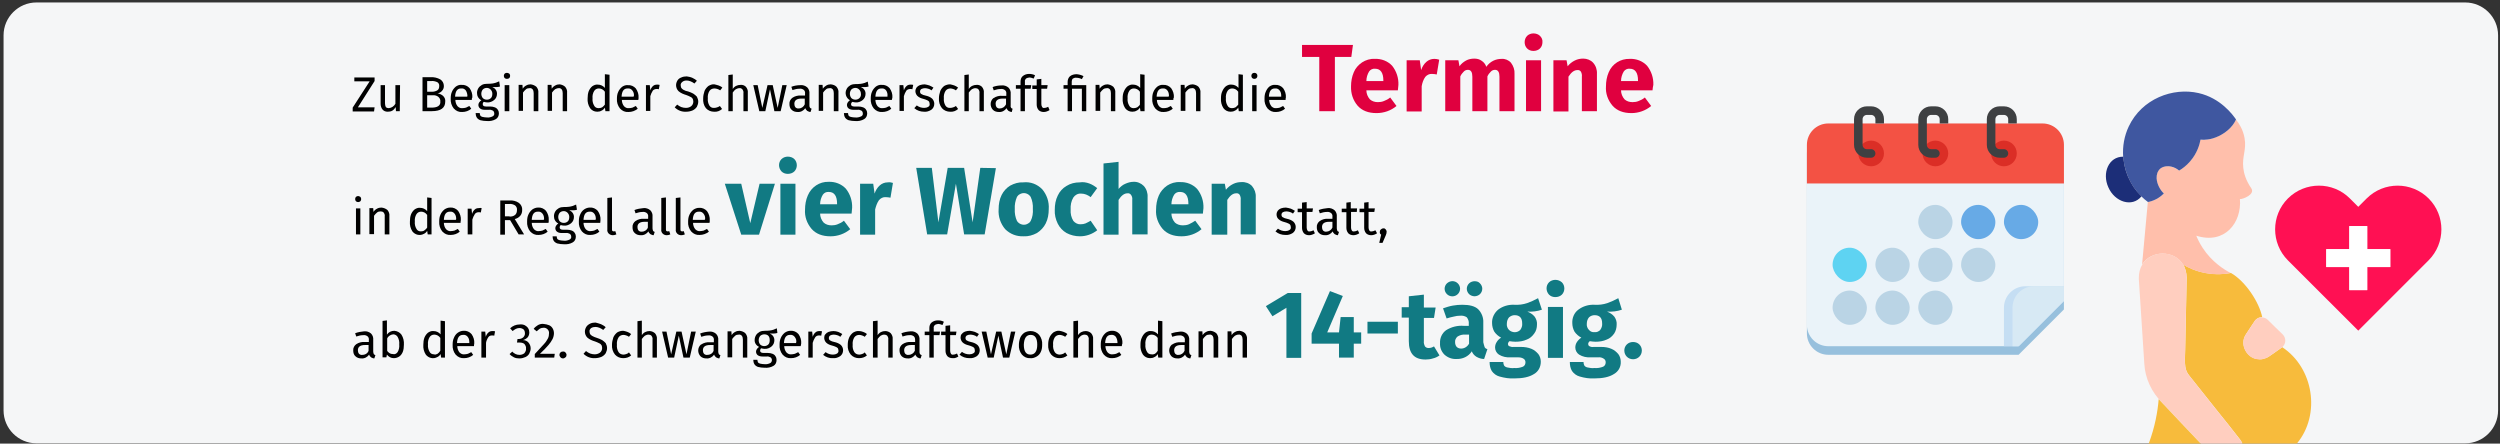 <?xml version="1.0" encoding="UTF-8"?>
<svg xmlns="http://www.w3.org/2000/svg" id="Ebene_1" version="1.1" viewBox="0 0 913 162">
  <rect x="0" y="0" width="913" height="162" fill="#333333" stroke="none"/>
  <defs>
    <style>
      .st0 {
        fill: #bad4e5;
      }

      .st1 {
        fill: #f7bb3c;
      }

      .st2 {
        fill: #ffbfab;
      }

      .st3 {
        fill: #97c0dd;
      }

      .st4 {
        fill: #fff;
      }

      .st5 {
        fill: #1c2e78;
      }

      .st6 {
        fill: none;
      }

      .st7 {
        fill: #67aae6;
      }

      .st8 {
        fill: #5ed3f2;
      }

      .st9 {
        fill: #eaf3f9;
      }

      .st10 {
        fill: #117a83;
      }

      .st11 {
        fill: #d7e9f4;
      }

      .st12 {
        fill: #ff1053;
      }

      .st13 {
        fill: #c5def3;
      }

      .st14 {
        fill: #f35244;
      }

      .st15 {
        fill: #db2e26;
      }

      .st16 {
        fill: #3f57a0;
      }

      .st17 {
        fill: #e0003f;
      }

      .st18 {
        fill: #3e4042;
      }

      .st19 {
        fill: #ffcebf;
      }

      .st20 {
        fill: #f5f6f7;
      }
    </style>
  </defs>
  <g id="Page-1">
    <g id="Illustrationen">
      <g id="schwangerschaftsvorsorge-abschnitt2">
        <g id="Group">
          <g id="asthma-haeufigkeit">
            <g id="guertelrose-haeufigkeit">
              <g id="BG_Figur">
                <g id="Mask">
                  <path id="Path" class="st20" d="M912.3,12.9v137c0,6.6-5.4,12-12,12H13.3c-6.6,0-12-5.4-12-12V12.9C1.3,6.3,6.7.9,13.3.9h887c6.6,0,12,5.4,12,12h0Z"></path>
                </g>
              </g>
            </g>
          </g>
        </g>
        <g id="Group1" data-name="Group">
          <polygon id="Path1" data-name="Path" points="136.8 28.2 136.8 29.6 130.7 39.2 136.8 39.2 136.6 40.7 128.8 40.7 128.8 39.3 135 29.7 129.4 29.7 129.4 28.3 136.8 28.3 136.8 28.2"></polygon>
          <path id="Path2" data-name="Path" d="M146,40.6h-1.4l-.1-1.5c-.3.5-.7,1-1.2,1.3-.5.3-1.1.4-1.7.4-.7,0-1.4-.2-1.9-.8s-.7-1.4-.7-2.1v-6.8h1.6v6.6c0,.5.1,1,.3,1.4.3.3.7.4,1.1.4,1-.1,1.9-.7,2.4-1.6v-6.8h1.7l-.1,9.5Z"></path>
          <path id="Shape" d="M161.8,35c.6.6.9,1.3.8,2.1,0,2.3-1.6,3.5-4.9,3.5h-3.4v-12.4h2.9c1.3-.1,2.5.2,3.6.8.8.5,1.3,1.4,1.3,2.4,0,.7-.2,1.3-.7,1.8-.4.5-1,.8-1.6.9.7.1,1.4.4,2,.9ZM156,29.6v3.9h1.9c.6,0,1.3-.2,1.8-.5s.7-.9.7-1.5c.1-.6-.2-1.2-.7-1.5-.7-.3-1.5-.5-2.2-.4h-1.5ZM160,38.8c.6-.4.9-1,.8-1.7.1-.7-.2-1.3-.8-1.8-.6-.4-1.3-.6-2-.5h-2v4.5h1.7c.8,0,1.6-.1,2.3-.5h0Z"></path>
          <path id="Shape1" data-name="Shape" d="M172.3,36.5h-6c0,.8.3,1.7.8,2.3.5.5,1.1.8,1.8.7.4,0,.9-.1,1.3-.2.4-.2.8-.4,1.2-.6l.7,1c-.9.8-2.1,1.2-3.3,1.2-1.2.1-2.3-.4-3.1-1.3-.8-1-1.2-2.3-1.1-3.6,0-.9.1-1.8.5-2.6.3-.7.8-1.3,1.4-1.8.6-.4,1.3-.7,2.1-.6,1.1-.1,2.2.4,2.9,1.2.7,1,1.1,2.2,1,3.4-.2.3-.2.6-.2.9ZM170.7,35.1c0-.7-.2-1.5-.6-2.1-.4-.5-1-.8-1.7-.7-1.4,0-2.1,1-2.2,3h4.4l.1-.2Z"></path>
          <path id="Shape2" data-name="Shape" d="M182.6,31.6c-.4.1-.8.2-1.2.2h-1.6c1,.4,1.7,1.3,1.7,2.4,0,.9-.3,1.7-1,2.3s-1.7,1-2.6.9c-.4,0-.8-.1-1.2-.2-.1.1-.3.2-.3.4-.1.1-.1.3-.1.5,0,.5.4.8,1.2.8h1.5c.6,0,1.2.1,1.7.3.5.2.9.5,1.1.9.3.4.4.9.4,1.3,0,.9-.4,1.7-1.1,2.1-1,.6-2.2.8-3.3.7-.8,0-1.6-.1-2.4-.3-.5-.2-1-.5-1.3-1-.3-.5-.4-1.1-.4-1.6h1.5c0,.3.1.6.2.9.2.3.5.4.8.5.5.1,1.1.2,1.6.2.7.1,1.5-.1,2.1-.4.4-.2.7-.6.6-1.1,0-.4-.2-.8-.5-1-.4-.2-.9-.4-1.4-.3h-1.5c-.7,0-1.3-.1-1.8-.5-.4-.3-.6-.8-.6-1.3,0-.3.1-.6.3-.9.2-.3.5-.6.8-.8-.5-.2-.9-.6-1.2-1.1-.3-.5-.4-1-.4-1.6s.2-1.2.5-1.7.8-.9,1.3-1.2c.6-.3,1.2-.4,1.9-.4.6,0,1.2,0,1.9-.1.4-.1.8-.1,1.3-.3.3-.1.7-.3,1.2-.5l.3,1.9ZM176.3,32.7c-.7.9-.7,2.2,0,3.1.4.4.9.6,1.5.6s1.1-.2,1.5-.6c.4-.4.5-1,.5-1.6,0-1.1-.9-2.1-2-2.1-.6,0-1.1.2-1.5.6h0Z"></path>
          <path id="Shape3" data-name="Shape" d="M186,26.9c.2.2.3.5.3.8s-.1.6-.3.8-.5.3-.9.3c-.3,0-.6-.1-.8-.3s-.3-.5-.3-.8.1-.6.3-.8c.2-.2.5-.3.8-.3s.6.1.9.3ZM186,31.1v9.5h-1.7v-9.5h1.7Z"></path>
          <path id="Path3" data-name="Path" d="M195.9,31.7c.5.6.8,1.4.7,2.1v6.8h-1.7v-6.6c0-.5-.1-1-.4-1.4-.3-.3-.7-.5-1.1-.4-.5,0-1,.1-1.3.4-.4.3-.8.8-1.1,1.2v6.7h-1.6v-9.5h1.4l.1,1.4c.3-.5.7-.9,1.3-1.2.5-.3,1.1-.4,1.6-.4.8.1,1.5.4,2.1.9Z"></path>
          <path id="Path4" data-name="Path" d="M206.4,31.7c.5.6.8,1.4.7,2.1v6.8h-1.6v-6.6c0-.5-.1-1-.4-1.4-.3-.3-.7-.5-1.1-.4-.5,0-.9.2-1.3.4-.4.3-.8.8-1.1,1.2v6.7h-1.6v-9.5h1.4l.1,1.4c.3-.5.7-.9,1.3-1.2.5-.3,1.1-.4,1.6-.4.7.1,1.5.4,2,.9Z"></path>
          <path id="Shape4" data-name="Shape" d="M222.6,27.3v13.3h-1.5l-.2-1.3c-.3.5-.7.9-1.2,1.1-.5.3-1,.4-1.6.4-1.1,0-2-.5-2.6-1.3-.7-1.1-1-2.3-.9-3.6,0-.9.1-1.8.4-2.6.3-.7.7-1.3,1.3-1.8.6-.4,1.3-.7,2-.6,1,0,1.9.4,2.6,1.2v-5l1.7.2ZM219.9,39.2c.4-.3.7-.6,1-1v-4.7c-.3-.4-.6-.7-1-.9-.4-.2-.8-.3-1.2-.3-.7,0-1.3.3-1.7.9-.5.8-.7,1.8-.6,2.7-.1.9.1,1.9.6,2.7.3.6.9.9,1.6.9.4,0,.9-.1,1.3-.3Z"></path>
          <path id="Shape5" data-name="Shape" d="M233.1,36.5h-6c0,.8.3,1.7.8,2.3.5.5,1.1.8,1.8.7.4,0,.9-.1,1.3-.2.4-.2.8-.4,1.2-.6l.7,1c-1,.8-2.1,1.2-3.4,1.2-1.2.1-2.3-.4-3.1-1.3-.8-1-1.2-2.3-1.1-3.5,0-.9.1-1.8.5-2.6.3-.7.8-1.3,1.4-1.8.6-.4,1.3-.7,2.1-.6,1.1-.1,2.2.4,2.9,1.2.7,1,1.1,2.2,1,3.4,0,.2,0,.5-.1.8ZM231.5,35.1c.1-.8-.1-1.5-.6-2.1-.4-.5-1-.8-1.7-.7-1.4,0-2.1,1-2.2,3h4.4v-.2h.1Z"></path>
          <path id="Path5" data-name="Path" d="M240.9,31l-.3,1.6c-.3-.1-.5-.1-.8-.1-.5,0-1.1.2-1.4.6-.4.6-.7,1.3-.9,2v5.4h-1.6v-9.4h1.4l.2,1.9c.2-.6.5-1.2,1-1.6.4-.4,1-.5,1.5-.5.2,0,.6,0,.9.1Z"></path>
          <path id="Path6" data-name="Path" d="M252.8,28.4c.6.3,1.2.6,1.7,1.1l-.9,1c-.4-.3-.9-.6-1.4-.8-.5-.2-1-.3-1.4-.3-.6,0-1.1.1-1.6.5-.4.3-.7.8-.6,1.3,0,.3.1.6.2.9.2.3.5.5.8.7.5.3,1.1.5,1.7.6.7.2,1.3.5,1.9.8.5.3.9.7,1.3,1.1.3.6.5,1.2.5,1.8,0,.7-.2,1.3-.5,1.9-.4.6-.9,1-1.5,1.3-.7.3-1.5.5-2.4.5-1.6.1-3.1-.5-4.2-1.6l.9-1c.5.4,1,.7,1.5.9.6.2,1.1.3,1.7.3.7,0,1.4-.2,1.9-.6.5-.4.8-1,.8-1.7,0-.3-.1-.7-.2-1-.2-.3-.5-.6-.8-.7-.5-.3-1.1-.5-1.6-.7-1-.3-2-.7-2.8-1.4-.6-.6-.9-1.4-.9-2.2,0-.6.2-1.2.5-1.7.3-.5.8-.9,1.4-1.1.6-.3,1.3-.4,2-.4.6.1,1.3.2,2,.5Z"></path>
          <path id="Path7" data-name="Path" d="M262.4,31.2c.5.2,1,.4,1.4.8l-.8,1c-.3-.2-.6-.4-1-.5-.3-.1-.7-.2-1.1-.2-.7,0-1.4.3-1.8.9-.5.8-.7,1.8-.6,2.7-.1.9.1,1.9.6,2.7.4.6,1.1.9,1.8.8.3,0,.7-.1,1-.2.4-.1.7-.3,1-.5l.8,1.1c-.8.7-1.8,1.1-2.9,1-1.1,0-2.2-.4-3-1.3-.8-1-1.1-2.3-1-3.6,0-.9.2-1.8.5-2.7.3-.7.8-1.3,1.4-1.8.7-.4,1.4-.7,2.2-.6.4.1.9.2,1.5.4Z"></path>
          <path id="Path8" data-name="Path" d="M272.4,31.7c.5.6.8,1.4.7,2.1v6.8h-1.6v-6.6c.1-.5-.1-1-.4-1.4-.3-.3-.7-.5-1.1-.4-.5,0-.9.2-1.3.4-.4.3-.8.7-1.1,1.2v6.8h-1.6v-13.2l1.6-.2v5.3c.6-1,1.7-1.5,2.8-1.5.8-.1,1.5.2,2,.7Z"></path>
          <polygon id="Path9" data-name="Path" points="287.3 31.1 285.1 40.6 282.8 40.6 281.2 32.6 279.5 40.6 277.3 40.6 275.1 31.1 276.7 31.1 278.4 39.4 280.3 31.1 282.2 31.1 284 39.4 285.7 31.1 287.3 31.1"></polygon>
          <path id="Shape6" data-name="Shape" d="M295.8,39.3c.1.2.4.3.6.4l-.4,1.2c-.4,0-.8-.2-1.2-.4-.3-.3-.6-.6-.7-1-.6.9-1.7,1.5-2.8,1.4-.8,0-1.6-.2-2.2-.8-.6-.5-.8-1.3-.8-2.1-.1-.9.4-1.8,1.1-2.3.9-.6,2-.9,3.1-.8h1.5v-.7c.1-.5-.1-1.1-.5-1.4-.4-.3-1-.5-1.5-.4-.9,0-1.7.2-2.6.5l-.4-1.2c1-.4,2.2-.6,3.3-.6.9-.1,1.8.2,2.5.8.6.6.9,1.5.8,2.3v4.3c0,.2,0,.5.2.8ZM293.9,38.1v-2.1h-1.2c-1.8,0-2.6.7-2.6,1.9,0,.5.1.9.4,1.3.3.3.8.5,1.2.4,1,0,1.8-.6,2.2-1.5h0Z"></path>
          <path id="Path10" data-name="Path" d="M305.5,31.7c.5.6.8,1.4.7,2.1v6.8h-1.7v-6.6c0-.5-.1-1-.4-1.4-.3-.3-.7-.5-1.1-.4-.5,0-1,.1-1.3.4-.4.3-.8.8-1.1,1.2v6.7h-1.6v-9.5h1.4l.1,1.4c.3-.5.8-.9,1.3-1.2.5-.3,1.1-.4,1.6-.4.8.1,1.5.3,2.1.9Z"></path>
          <path id="Shape7" data-name="Shape" d="M317.2,31.6c-.4.1-.8.2-1.2.2h-1.6c1,.4,1.7,1.3,1.7,2.4,0,.9-.3,1.7-1,2.3-.7.6-1.7,1-2.6.9-.4,0-.8-.1-1.2-.2-.3.2-.5.5-.5.9,0,.5.4.8,1.2.8h1.5c.6,0,1.2.1,1.7.3.5.2.9.5,1.1.9.3.4.4.9.4,1.3,0,.9-.4,1.7-1.1,2.1-1,.6-2.2.8-3.3.7-.8,0-1.6-.1-2.4-.3-.5-.2-1-.5-1.3-1-.3-.5-.4-1.1-.4-1.6h1.5c0,.3.1.6.2.9.2.3.5.4.8.5.5.1,1,.2,1.6.2.8.1,1.5-.1,2.2-.4.4-.2.7-.6.6-1.1,0-.4-.2-.8-.5-1-.4-.2-.9-.4-1.4-.3h-1.5c-.6,0-1.3-.1-1.8-.5-.4-.3-.6-.8-.6-1.3,0-.3.1-.6.3-.9.2-.3.5-.6.8-.8-1.5-.8-2-2.7-1.2-4.1,0-.1.1-.1.1-.2.3-.5.8-.9,1.3-1.2.6-.3,1.2-.4,1.9-.4.6,0,1.2,0,1.9-.1.4-.1.8-.1,1.3-.3.3-.1.7-.3,1.2-.5l.3,1.8ZM310.9,32.7c-.7.9-.7,2.2,0,3.1.8.8,2.2.8,3,0,.4-.4.6-1,.5-1.6,0-1.1-.9-2.1-2-2.1-.5,0-1.1.2-1.5.6h0Z"></path>
          <path id="Shape8" data-name="Shape" d="M325.7,36.5h-6c0,.8.3,1.7.8,2.3.5.5,1.1.8,1.8.7.4,0,.9-.1,1.3-.2.4-.2.8-.4,1.2-.6l.7,1c-.9.8-2.1,1.2-3.3,1.2-1.2.1-2.3-.4-3.1-1.3-.8-1-1.2-2.3-1.1-3.6,0-.9.1-1.8.5-2.6.3-.7.8-1.3,1.4-1.8.6-.4,1.3-.7,2.1-.6,1.1-.1,2.2.4,2.9,1.2.7,1,1.1,2.2,1,3.4-.1.3-.1.6-.2.9ZM324.1,35.1c.1-.8-.1-1.5-.5-2.1-.4-.5-1-.8-1.7-.7-1.4,0-2.1,1-2.2,3h4.4v-.2Z"></path>
          <path id="Path11" data-name="Path" d="M333.5,31l-.3,1.6c-.3-.1-.5-.1-.8-.1-.5,0-1.1.2-1.4.6-.4.6-.7,1.3-.9,2v5.4h-1.6v-9.4h1.4l.2,1.9c.2-.6.5-1.2,1-1.6.4-.4,1-.5,1.5-.5.3,0,.6,0,.9.1Z"></path>
          <path id="Path12" data-name="Path" d="M339.4,31.2c.5.2,1,.5,1.5.8l-.7,1c-.4-.3-.8-.5-1.2-.6s-.8-.2-1.2-.2-.9.1-1.3.3c-.3.2-.5.5-.5.9s.1.7.4.9c.5.3,1,.5,1.6.6.9.2,1.7.5,2.4,1.1.5.5.8,1.2.8,1.9,0,.9-.4,1.7-1.1,2.2-.8.5-1.7.8-2.6.7-1.3,0-2.6-.4-3.6-1.3l.9-1c.8.6,1.7.9,2.7.9.5,0,1-.1,1.5-.4.4-.2.6-.6.5-1.1,0-.3-.1-.5-.2-.8-.2-.2-.4-.4-.7-.5-.5-.2-.9-.4-1.4-.5-.8-.2-1.6-.5-2.2-1.1-.4-.4-.7-1.1-.7-1.7,0-.5.2-1,.4-1.3.3-.4.7-.7,1.2-.9.6-.2,1.2-.3,1.8-.3.6.1,1.1.2,1.7.4Z"></path>
          <path id="Path13" data-name="Path" d="M348.5,31.2c.5.2.9.4,1.4.8l-.8,1c-.3-.2-.6-.4-1-.5-.3-.1-.7-.2-1-.2-.7,0-1.4.3-1.8.9-.5.8-.7,1.8-.6,2.7-.1.9.1,1.9.6,2.7.4.6,1.1.9,1.8.8.3,0,.7-.1,1-.2.4-.1.7-.3,1-.5l.8,1.1c-.8.7-1.8,1.1-2.9,1-1.1,0-2.2-.4-3-1.3-.8-1-1.2-2.3-1.1-3.6,0-.9.2-1.8.5-2.7.3-.7.8-1.3,1.4-1.8.7-.4,1.4-.6,2.2-.6.4.1,1,.2,1.5.4Z"></path>
          <path id="Path14" data-name="Path" d="M358.6,31.7c.5.6.8,1.4.7,2.1v6.8h-1.6v-6.6c.1-.5-.1-1-.4-1.4-.3-.3-.7-.4-1.1-.4-.5,0-.9.2-1.3.4-.4.3-.8.8-1.1,1.2v6.8h-1.6v-13.2l1.6-.2v5.3c.6-1,1.7-1.5,2.8-1.5.7-.1,1.5.2,2,.7Z"></path>
          <path id="Shape9" data-name="Shape" d="M369.2,39.3c.1.2.4.4.6.4l-.3,1.2c-.4,0-.8-.2-1.2-.4-.3-.3-.6-.6-.7-1-.6.9-1.7,1.5-2.8,1.4-.8,0-1.6-.2-2.2-.8-1.1-1.2-1.1-3.1.1-4.2q.1-.1.2-.1c.9-.6,2-.9,3.1-.8h1.5v-.7c.1-.5-.1-1.1-.5-1.4-.4-.3-1-.5-1.5-.4-.9,0-1.7.2-2.6.5l-.4-1.2c1-.4,2.1-.6,3.3-.6.9-.1,1.8.2,2.5.8.6.6.9,1.5.8,2.3v4.3c-.1.1,0,.4.1.7ZM367.4,38.1v-2.1h-1.2c-1.8,0-2.6.7-2.6,1.9,0,.5.1.9.4,1.3.3.3.8.5,1.2.4.9,0,1.8-.6,2.2-1.5Z"></path>
          <path id="Path15" data-name="Path" d="M374.6,28.8c-.2.3-.4.6-.3,1v1.3h2.3l-.2,1.3h-2.1v8.2h-1.6v-8.2h-1.7v-1.3h1.7v-1.3c0-.7.2-1.5.8-2,.6-.5,1.4-.8,2.2-.8.4,0,.8,0,1.2.1.4.1.8.2,1.1.4l-.5,1.2c-.5-.2-1.1-.4-1.6-.4-.6.1-1,.2-1.3.5Z"></path>
          <path id="Path16" data-name="Path" d="M383.3,40.2c-.6.4-1.4.7-2.1.7s-1.4-.2-1.9-.7c-.5-.6-.7-1.3-.7-2v-5.7h-1.6v-1.3h1.6v-2.2l1.7-.2v2.3h2.3l-.2,1.3h-2.1v5.6c0,.4.1.8.3,1.1.2.3.5.4.9.3.4,0,.9-.2,1.3-.4l.5,1.2Z"></path>
          <path id="Path17" data-name="Path" d="M394.4,27.3c.4.1.9.3,1.3.5l-.6,1.1c-.6-.3-1.3-.5-2-.5-.5-.1-.9.1-1.3.3-.3.3-.4.7-.4,1.1v1.3h5.3v9.5h-1.6v-8.2h-3.6v8.2h-1.6v-8.2h-1.5v-1.3h1.5v-1.2c0-.8.3-1.5.8-2,.7-.6,1.6-.8,2.5-.8.3,0,.7.1,1.2.2Z"></path>
          <path id="Path18" data-name="Path" d="M406.6,31.7c.5.6.8,1.4.7,2.1v6.8h-1.6v-6.6c0-.5-.1-1-.4-1.4-.3-.3-.7-.5-1.1-.4-.5,0-.9.1-1.3.4-.4.3-.8.8-1.1,1.2v6.7h-1.7v-9.5h1.4l.1,1.4c.3-.5.7-.9,1.3-1.2.5-.3,1.1-.4,1.6-.4.8.1,1.5.4,2.1.9Z"></path>
          <path id="Shape10" data-name="Shape" d="M418,27.3v13.3h-1.5l-.2-1.3c-.3.5-.7.9-1.2,1.1-.5.3-1,.4-1.6.4-1.1,0-2-.5-2.6-1.3-.7-1.1-1-2.3-.9-3.6,0-.9.1-1.8.5-2.6.3-.7.7-1.3,1.3-1.8.6-.4,1.3-.7,2-.6,1,0,1.9.4,2.6,1.2v-5l1.6.2ZM415.3,39.2c.4-.3.8-.6,1-1v-4.7c-.3-.4-.6-.7-1-.9-.4-.2-.8-.3-1.2-.3-.7,0-1.3.3-1.7.9-.5.8-.7,1.8-.6,2.7-.1.9.1,1.9.6,2.7.3.6.9.9,1.6.9.4,0,.9-.1,1.3-.3h0Z"></path>
          <path id="Shape11" data-name="Shape" d="M428.5,36.5h-6c0,.8.3,1.7.8,2.3.5.5,1.1.8,1.8.7.4,0,.9-.1,1.3-.2.4-.2.8-.4,1.2-.6l.7,1c-.9.8-2.1,1.2-3.3,1.2-1.2.1-2.3-.4-3.1-1.3-.8-1-1.2-2.3-1.1-3.6,0-.9.1-1.8.5-2.6.3-.7.8-1.3,1.4-1.8.6-.4,1.3-.7,2.1-.6,1.1-.1,2.2.4,2.9,1.2.7,1,1.1,2.2,1,3.4-.2.3-.2.6-.2.9ZM426.9,35.1c0-.8-.1-1.5-.6-2.1-.4-.5-1-.8-1.7-.7-1.4,0-2.1,1-2.2,3h4.4v-.2h.1Z"></path>
          <path id="Path19" data-name="Path" d="M437.7,31.7c.5.6.8,1.4.7,2.1v6.8h-1.6v-6.6c0-.5-.1-1-.4-1.4-.3-.3-.7-.5-1.1-.4-.5,0-.9.1-1.3.4-.4.3-.8.8-1.1,1.2v6.7h-1.7v-9.5h1.4l.1,1.4c.3-.5.7-.9,1.3-1.2.5-.3,1.1-.4,1.6-.4.8.1,1.6.4,2.1.9Z"></path>
          <path id="Shape12" data-name="Shape" d="M453.9,27.3v13.3h-1.5l-.2-1.3c-.3.5-.7.9-1.2,1.1-.5.3-1,.4-1.6.4-1.1,0-2-.5-2.6-1.3-.7-1.1-1-2.3-.9-3.6,0-.9.1-1.8.5-2.6.3-.7.7-1.3,1.3-1.8.6-.4,1.3-.7,2-.6,1,0,1.9.4,2.6,1.2v-5l1.6.2ZM451.2,39.2c.4-.3.7-.6,1-1v-4.7c-.3-.4-.6-.7-1-.9-.4-.2-.8-.3-1.2-.3-.7,0-1.3.3-1.7.9-.5.8-.7,1.8-.6,2.7-.1.9.1,1.9.6,2.7.3.6.9.9,1.6.9.4,0,.9-.1,1.3-.3h0Z"></path>
          <path id="Shape13" data-name="Shape" d="M458.9,26.9c.2.2.3.5.3.8s-.1.6-.3.8c-.2.2-.5.3-.8.3s-.6-.1-.8-.3c-.2-.2-.3-.5-.3-.8s.1-.6.3-.8c.2-.2.5-.3.8-.3s.6.1.8.3ZM458.9,31.1v9.5h-1.6v-9.5h1.6Z"></path>
          <path id="Shape14" data-name="Shape" d="M469.5,36.5h-6c0,.8.3,1.6.8,2.3.5.5,1.1.8,1.8.7.4,0,.9-.1,1.3-.2.4-.2.8-.4,1.2-.6l.7,1c-.9.8-2.1,1.2-3.3,1.2-1.2.1-2.3-.4-3.1-1.3-.8-1-1.2-2.3-1.1-3.6,0-.9.1-1.8.5-2.6.3-.7.7-1.3,1.3-1.8.6-.4,1.3-.7,2.1-.6,1.1-.1,2.2.4,2.9,1.2.7,1,1.1,2.2,1,3.4-.1.3-.1.6-.1.9ZM467.9,35.1c0-.8-.1-1.5-.6-2.1-.4-.5-1-.8-1.7-.7-1.4,0-2.1,1-2.2,3h4.5v-.2Z"></path>
          <polygon id="Path20" data-name="Path" class="st17" points="494.1 16.4 493.5 20.8 487.5 20.8 487.5 40.6 481.8 40.6 481.8 20.8 475.5 20.8 475.5 16.4 494.1 16.4"></polygon>
          <path id="Shape15" data-name="Shape" class="st17" d="M510.5,33h-11.5c0,1.2.5,2.4,1.3,3.3.8.7,1.8,1,2.9,1,.7,0,1.5-.1,2.2-.4.8-.3,1.6-.7,2.3-1.3l2.3,3.1c-2,1.7-4.6,2.6-7.3,2.6-3,0-5.3-.9-6.9-2.7-1.7-2-2.5-4.5-2.4-7.1,0-1.7.3-3.5,1-5.1.6-1.5,1.7-2.7,3-3.6,1.4-.9,3-1.4,4.7-1.3,2.4-.1,4.7.8,6.3,2.5,1.6,2,2.4,4.5,2.3,7-.1.7-.1,1.4-.2,2ZM505.2,29.4c0-2.8-1-4.3-3-4.3-.9-.1-1.7.3-2.2,1-.6,1-1,2.2-1,3.5h6.2v-.2Z"></path>
          <path id="Path21" data-name="Path" class="st17" d="M525.6,21.8l-.9,5.4c-.5-.1-1.1-.2-1.7-.2-1-.1-1.9.4-2.5,1.1-.7,1-1.1,2.2-1.3,3.4v9.2h-5.5v-18.7h4.8l.5,3.6c.4-1.2,1-2.2,1.9-3,.8-.7,1.8-1.1,2.9-1.1.6,0,1.2.1,1.8.3Z"></path>
          <path id="Path22" data-name="Path" class="st17" d="M551.8,22.9c.9,1.2,1.4,2.6,1.3,4.1v13.6h-5.5v-12.6c0-1.6-.5-2.5-1.6-2.5-.6,0-1.1.2-1.5.6-.5.5-1,1.1-1.3,1.8v12.7h-5.5v-12.6c0-1.6-.5-2.5-1.6-2.5-.6,0-1.1.2-1.5.6-.5.5-1,1.1-1.3,1.8v12.7h-5.5v-18.6h4.8l.4,2.2c.6-.9,1.5-1.6,2.4-2.1s2-.7,3-.7,1.9.2,2.7.8c.8.5,1.4,1.3,1.7,2.2.6-.9,1.5-1.7,2.5-2.2s2-.7,3.1-.7c1.2-.1,2.5.4,3.4,1.4Z"></path>
          <path id="Shape16" data-name="Shape" class="st17" d="M562.4,13.1c.6.6,1,1.4.9,2.3,0,.9-.3,1.7-.9,2.3-.6.6-1.5.9-2.4.9s-1.7-.3-2.3-.9c-.6-.6-.9-1.4-.9-2.3,0-.8.3-1.7.9-2.3.6-.6,1.5-.9,2.3-.9.9,0,1.8.3,2.4.9ZM562.8,22v18.6h-5.5v-18.6h5.5Z"></path>
          <path id="Path23" data-name="Path" class="st17" d="M581.8,22.9c1,1.1,1.5,2.6,1.4,4.1v13.6h-5.5v-12.6c.1-.7-.1-1.4-.4-1.9-.3-.4-.8-.6-1.3-.5-1.1,0-2.2.8-3.2,2.4v12.7h-5.5v-18.7h4.8l.4,2.2c.7-.9,1.6-1.6,2.6-2.1s2-.7,3.1-.7c1.3,0,2.7.5,3.6,1.5Z"></path>
          <path id="Shape17" data-name="Shape" class="st17" d="M603.5,33h-11.5c0,1.2.5,2.4,1.3,3.3.8.7,1.8,1,2.9,1,.7,0,1.5-.1,2.2-.4.8-.3,1.6-.7,2.3-1.3l2.3,3.1c-2,1.7-4.6,2.6-7.2,2.6-3,0-5.3-.9-6.9-2.7-1.7-2-2.6-4.5-2.4-7.1,0-1.7.3-3.5,1-5.1,1.3-3.1,4.3-5,7.7-4.9,2.4-.1,4.7.8,6.3,2.5,1.6,2,2.4,4.5,2.3,7-.2.7-.2,1.3-.3,2ZM598.2,29.4c0-2.8-1-4.3-3-4.3-.9-.1-1.7.3-2.2,1-.6,1-1,2.2-1,3.5h6.2v-.2Z"></path>
          <path id="Shape18" data-name="Shape" d="M131.6,71.9c.2.2.3.5.3.8s-.1.6-.3.8c-.2.2-.5.3-.8.3s-.6-.1-.8-.3-.3-.5-.3-.8.1-.6.3-.8c.2-.2.5-.3.8-.3.2,0,.5.1.8.3ZM131.6,76.1v9.5h-1.6v-9.5h1.6Z"></path>
          <path id="Path24" data-name="Path" d="M141.5,76.7c.5.6.8,1.4.7,2.1v6.8h-1.7v-6.6c.1-.5-.1-1-.4-1.4-.3-.3-.7-.4-1.1-.4-.5,0-.9.1-1.3.4-.4.3-.8.8-1.1,1.2v6.7h-1.7v-9.5h1.4l.1,1.4c.3-.5.7-.9,1.3-1.2.5-.3,1.1-.4,1.6-.4.9.1,1.6.4,2.2.9Z"></path>
          <path id="Shape19" data-name="Shape" d="M157.6,72.3v13.3h-1.4l-.2-1.3c-.3.5-.7.9-1.2,1.1-1.4.8-3.2.4-4.2-.9-.7-1.1-1-2.3-.9-3.6,0-.9.1-1.8.4-2.6.3-.7.7-1.3,1.3-1.8.6-.4,1.3-.7,2-.6,1,0,1.9.4,2.6,1.2v-5l1.6.2ZM154.9,84.2c.4-.3.8-.6,1.1-1.1v-4.6c-.3-.4-.6-.7-1-.9-.4-.2-.8-.3-1.2-.3-.7,0-1.3.3-1.7.9-.5.8-.7,1.8-.6,2.7-.1.9.1,1.9.6,2.7.3.6.9.9,1.6.9.4,0,.9-.1,1.2-.3Z"></path>
          <path id="Shape20" data-name="Shape" d="M168.2,81.4h-6.1c0,.8.3,1.7.8,2.3.5.5,1.1.8,1.8.7.4,0,.9-.1,1.3-.2.4-.2.8-.4,1.2-.6l.7,1c-.9.8-2.1,1.2-3.3,1.2-1.2.1-2.3-.4-3.1-1.3-.8-1-1.2-2.3-1.1-3.6,0-.9.1-1.8.5-2.6.3-.7.8-1.3,1.4-1.8.6-.4,1.3-.7,2.1-.7,1.1-.1,2.2.4,2.9,1.2.7,1,1.1,2.2,1,3.4-.1.5-.1.8-.1,1ZM166.6,80.1c0-.8-.1-1.5-.6-2.1-.4-.5-1-.8-1.7-.7-1.4,0-2.1,1-2.2,3h4.4v-.2h.1Z"></path>
          <path id="Path25" data-name="Path" d="M175.9,76l-.3,1.6c-.3-.1-.5-.1-.8-.1-.5,0-1.1.2-1.4.7-.4.6-.7,1.3-.9,2v5.4h-1.7v-9.4h1.4l.2,1.9c.2-.6.5-1.2,1-1.6.4-.4,1-.5,1.5-.5.4-.1.7-.1,1,0Z"></path>
          <path id="Shape21" data-name="Shape" d="M186.3,80.4h-1.9v5.3h-1.7v-12.5h3.3c1.2-.1,2.5.2,3.5.9.8.6,1.3,1.6,1.2,2.6,0,.8-.2,1.5-.7,2.1-.5.6-1.2,1-2,1.2l3.4,5.6h-2l-3.1-5.2ZM186.1,79.1c.7,0,1.4-.1,2-.6.5-.4.7-1.1.7-1.8.1-.6-.2-1.3-.7-1.7-.7-.4-1.4-.6-2.2-.5h-1.5v4.5h1.7v.1Z"></path>
          <path id="Shape22" data-name="Shape" d="M200.3,81.4h-6.1c0,.8.3,1.7.8,2.3.5.5,1.1.8,1.8.7.4,0,.9-.1,1.3-.2.4-.2.8-.4,1.2-.6l.7,1c-.9.8-2.1,1.2-3.3,1.2-1.2.1-2.3-.4-3.1-1.3-.8-1-1.2-2.3-1.1-3.6,0-.9.1-1.8.5-2.6.3-.7.8-1.3,1.4-1.8.6-.4,1.3-.7,2.1-.7,1.1-.1,2.2.4,2.9,1.2.7,1,1.1,2.2,1,3.4,0,.5,0,.8-.1,1ZM198.7,80.1c0-.8-.1-1.5-.6-2.1-.4-.5-1-.8-1.7-.7-1.4,0-2.1,1-2.2,3h4.4v-.2h.1Z"></path>
          <path id="Shape23" data-name="Shape" d="M210.7,76.6c-.4.1-.8.2-1.2.2h-1.6c1,.4,1.7,1.3,1.7,2.4,0,.9-.3,1.7-1,2.3-.7.6-1.7,1-2.6.9-.4,0-.8-.1-1.2-.2-.1.1-.3.2-.3.4-.1.1-.1.3-.1.5,0,.5.4.8,1.2.8h1.5c.6,0,1.2.1,1.7.3.5.2.9.5,1.1.9.3.4.4.9.4,1.3,0,.9-.4,1.7-1.1,2.1-1,.6-2.2.8-3.3.7-.8,0-1.6-.1-2.4-.3-.5-.2-1-.5-1.3-1-.3-.5-.4-1.1-.4-1.6h1.5c0,.3.1.6.2.9.2.3.5.4.8.5.5.1,1.1.2,1.6.2.7.1,1.5-.1,2.1-.4.4-.2.7-.6.6-1.1,0-.4-.2-.8-.5-1-.4-.2-.9-.4-1.4-.3h-1.5c-.7,0-1.3-.1-1.8-.5-.4-.3-.6-.8-.6-1.3,0-.3.1-.6.3-.9.2-.3.5-.6.8-.8-.5-.2-.9-.6-1.2-1.1-.3-.5-.4-1-.4-1.6s.2-1.2.5-1.7c.3-.5.8-.9,1.3-1.2.6-.3,1.2-.4,1.9-.4.6,0,1.2,0,1.9-.1.4-.1.8-.1,1.3-.3.3-.1.7-.3,1.2-.5l.3,1.9ZM204.4,77.7c-.7.9-.7,2.2,0,3.1.4.4.9.6,1.5.6s1.1-.2,1.5-.6c.4-.4.5-1,.5-1.6,0-1.1-.9-2.1-2-2.1-.6,0-1.1.2-1.5.6h0Z"></path>
          <path id="Shape24" data-name="Shape" d="M219.2,81.4h-6.1c0,.8.3,1.7.8,2.3.5.5,1.1.8,1.8.7.4,0,.9-.1,1.3-.2.4-.2.8-.4,1.2-.6l.7,1c-.9.8-2.1,1.2-3.3,1.2-1.2.1-2.3-.4-3.1-1.3-.8-1-1.2-2.3-1.1-3.6,0-.9.1-1.8.5-2.6.3-.7.7-1.3,1.4-1.8.6-.4,1.3-.7,2.1-.7,1.1-.1,2.2.4,2.9,1.2.7,1,1.1,2.2,1,3.4,0,.5-.1.8-.1,1ZM217.6,80.1c0-.8-.1-1.5-.6-2.1-.4-.5-1-.8-1.7-.7-1.4,0-2.1,1-2.2,3h4.4v-.2h.1Z"></path>
          <path id="Path26" data-name="Path" d="M222.3,85.3c-.4-.4-.6-1-.5-1.5v-11.5l1.7-.2v11.6c0,.2,0,.4.1.6.1.1.3.2.5.2s.4,0,.6-.1l.4,1.2c-.4.2-.9.3-1.3.3-.5,0-1.1-.2-1.5-.6Z"></path>
          <path id="Shape25" data-name="Shape" d="M238.5,84.3c.1.2.4.3.6.4l-.4,1.2c-.4,0-.8-.2-1.2-.4-.3-.3-.6-.6-.7-1-.6.9-1.7,1.5-2.8,1.4-.8,0-1.6-.2-2.2-.8-.6-.5-.8-1.3-.8-2.1-.1-.9.4-1.8,1.1-2.3.9-.6,2-.9,3.1-.8h1.5v-.7c.1-.5-.1-1.1-.5-1.4-.4-.3-1-.5-1.5-.4-.9,0-1.7.2-2.6.5l-.4-1.2c1-.4,2.2-.6,3.3-.7.9-.1,1.8.2,2.5.8.6.6.9,1.5.8,2.3v4.3c0,.3.1.6.2.9ZM236.6,83.1v-2.1h-1.2c-1.8,0-2.6.7-2.6,1.9,0,.5.1.9.4,1.3.3.3.8.5,1.2.4,1,0,1.9-.6,2.2-1.5h0Z"></path>
          <path id="Path27" data-name="Path" d="M242,85.3c-.4-.4-.6-1-.5-1.5v-11.5l1.7-.2v11.6c0,.2,0,.4.1.6.1.1.3.2.5.2s.4,0,.6-.1l.4,1.2c-.4.2-.9.3-1.3.3-.6,0-1.1-.2-1.5-.6Z"></path>
          <path id="Path28" data-name="Path" d="M247.3,85.3c-.4-.4-.6-1-.5-1.5v-11.5l1.7-.2v11.6c0,.2,0,.4.1.6.1.1.3.2.5.2s.4,0,.6-.1l.4,1.2c-.4.2-.9.3-1.3.3-.6,0-1.1-.2-1.5-.6Z"></path>
          <path id="Shape26" data-name="Shape" d="M259.1,81.4h-6c0,.8.3,1.7.8,2.3.5.5,1.1.8,1.8.7.4,0,.9-.1,1.3-.2.4-.2.8-.4,1.2-.6l.7,1c-1,.8-2.2,1.2-3.4,1.2-1.2.1-2.3-.4-3.1-1.3-.8-1-1.2-2.3-1.1-3.5,0-.9.1-1.8.5-2.6.3-.7.8-1.3,1.4-1.8.6-.4,1.3-.7,2.1-.7,1.1-.1,2.2.4,2.9,1.2.7,1,1.1,2.2,1,3.4,0,.4,0,.7-.1.9ZM257.5,80.1c.1-.8-.1-1.5-.6-2.1-.4-.5-1-.8-1.7-.7-1.4,0-2.1,1-2.2,3h4.4v-.2h.1Z"></path>
          <polygon id="Path29" data-name="Path" class="st10" points="283 67.1 277.2 85.7 270.7 85.7 264.7 67.1 270.7 67.1 274 81.5 277.4 67.1 283 67.1"></polygon>
          <path id="Shape27" data-name="Shape" class="st10" d="M290.1,58.1c1.2,1.2,1.2,3.3,0,4.5-.6.6-1.5.9-2.4.9s-1.7-.3-2.3-.9c-1.2-1.3-1.2-3.3,0-4.5.6-.6,1.5-.9,2.3-.9.9,0,1.8.3,2.4.9ZM290.5,67.1v18.6h-5.5v-18.6h5.5Z"></path>
          <path id="Shape28" data-name="Shape" class="st10" d="M311,78h-11.5c0,1.2.5,2.4,1.3,3.3.8.7,1.8,1,2.9,1,.7,0,1.5-.1,2.2-.4.8-.3,1.6-.7,2.3-1.3l2.3,3.1c-2,1.7-4.6,2.6-7.2,2.6-3,0-5.3-.9-6.9-2.7-1.7-2-2.6-4.5-2.4-7.1,0-1.7.3-3.5,1-5.1,1.3-3.1,4.3-5.1,7.6-5,2.4-.1,4.7.8,6.3,2.5,1.6,2,2.4,4.5,2.3,7-.1.7-.1,1.4-.2,2.1ZM305.7,74.4c0-2.8-1-4.3-3-4.3-.9-.1-1.7.3-2.2,1-.6,1-1,2.2-1,3.5h6.2v-.2Z"></path>
          <path id="Path30" data-name="Path" class="st10" d="M326.1,66.8l-.9,5.4c-.5-.1-1.1-.2-1.7-.2-1-.1-1.9.4-2.5,1.1-.7,1-1.1,2.2-1.4,3.4v9.2h-5.5v-18.6h4.8l.5,3.6c.4-1.2,1-2.2,1.9-3,.8-.7,1.8-1.1,2.9-1.1.7-.1,1.3,0,1.9.2Z"></path>
          <polygon id="Path31" data-name="Path" class="st10" points="363.7 61.4 359.6 85.6 352.1 85.6 349.1 67.1 345.9 85.6 338.6 85.6 334.6 61.3 340.3 61.3 342.7 81.2 346.1 61.3 352.1 61.3 355.2 81.2 358 61.3 363.7 61.4"></polygon>
          <path id="Shape29" data-name="Shape" class="st10" d="M380.6,69.1c1.7,2,2.6,4.6,2.4,7.3,0,1.8-.3,3.6-1.1,5.2-.7,1.4-1.8,2.6-3.2,3.5-1.5.8-3.2,1.3-4.9,1.2-2.5.1-4.9-.8-6.7-2.6-1.7-2-2.6-4.6-2.4-7.3,0-1.8.3-3.6,1.1-5.2.7-1.4,1.8-2.6,3.1-3.4,1.5-.8,3.1-1.3,4.8-1.2,2.7-.3,5.1.7,6.9,2.5ZM371.4,71.9c-.6,1.4-.9,2.9-.8,4.4-.1,1.5.2,3.1.8,4.4.9,1.4,2.8,1.8,4.1.9.4-.2.7-.5.9-.9.7-1.4.9-2.9.8-4.4.1-1.5-.2-3.1-.8-4.4-.9-1.4-2.7-1.8-4.1-.9-.4.2-.7.6-.9.9h0Z"></path>
          <path id="Path32" data-name="Path" class="st10" d="M397.8,67c1.1.4,2,1,2.9,1.7l-2.4,3.3c-1-.8-2.2-1.3-3.5-1.3-1.1-.1-2.2.5-2.8,1.4-.8,1.3-1.1,2.9-1,4.4-.1,1.5.2,2.9,1,4.2.7.8,1.7,1.3,2.7,1.2.6,0,1.2-.1,1.7-.3.6-.3,1.3-.6,1.9-1l2.4,3.5c-1.8,1.4-4,2.2-6.3,2.2-1.7,0-3.4-.4-4.9-1.2-1.4-.8-2.5-2-3.2-3.4-.8-1.6-1.2-3.4-1.1-5.1,0-1.8.3-3.6,1.1-5.2.7-1.5,1.8-2.7,3.2-3.5,1.4-.9,3.1-1.3,4.8-1.3,1.2-.2,2.4,0,3.5.4Z"></path>
          <path id="Path33" data-name="Path" class="st10" d="M417.7,67.9c1,1.1,1.5,2.6,1.4,4.1v13.6h-5.6v-12.6c.1-.7-.1-1.4-.5-1.9-.3-.4-.8-.6-1.3-.5-1.1,0-2.2.8-3.2,2.4v12.7h-5.5v-26l5.5-.6v9.9c.7-.8,1.5-1.5,2.5-1.9.9-.4,1.9-.7,2.9-.7,1.4-.1,2.8.5,3.8,1.5Z"></path>
          <path id="Shape30" data-name="Shape" class="st10" d="M439.3,78h-11.5c0,1.2.5,2.4,1.3,3.3.8.7,1.8,1,2.9,1,.7,0,1.5-.1,2.2-.4.8-.4,1.6-.8,2.3-1.3l2.3,3.1c-2,1.7-4.6,2.6-7.3,2.6-3,0-5.3-.9-6.9-2.7-1.7-2-2.6-4.5-2.4-7.1,0-1.7.3-3.5,1-5.1.6-1.4,1.7-2.7,3-3.6,1.4-.9,3-1.4,4.7-1.3,2.4-.1,4.7.8,6.3,2.5,1.6,2,2.4,4.5,2.3,7-.1.6-.1,1.3-.2,2ZM434,74.4c0-2.8-1-4.3-3-4.3-.9-.1-1.7.3-2.2,1-.6,1-1,2.2-1,3.5h6.2v-.2Z"></path>
          <path id="Path34" data-name="Path" class="st10" d="M457.2,67.9c1,1.2,1.5,2.6,1.4,4.1v13.6h-5.5v-12.6c.1-.7-.1-1.4-.4-1.9-.3-.4-.8-.6-1.3-.5-1.1,0-2.2.8-3.2,2.4v12.7h-5.7v-18.6h4.8l.4,2.2c.7-.9,1.6-1.6,2.6-2.1s2-.7,3.1-.7c1.4-.1,2.8.4,3.8,1.4Z"></path>
          <path id="Path35" data-name="Path" d="M471.4,76.2c.5.2,1,.5,1.5.8l-.7,1c-.4-.3-.8-.5-1.2-.6s-.8-.2-1.2-.2c-.5,0-.9.1-1.3.3-.3.2-.5.5-.5.9s.1.7.4.9c.5.3,1,.5,1.6.6.9.2,1.7.5,2.4,1.1.5.5.8,1.2.8,1.9,0,.9-.4,1.7-1.1,2.2-.8.5-1.7.8-2.7.7-1.3,0-2.6-.4-3.6-1.3l.9-1c.8.6,1.7.9,2.7.9.5,0,1-.1,1.5-.4.4-.2.6-.6.5-1.1,0-.3-.1-.5-.2-.8-.2-.2-.4-.4-.7-.5-.5-.2-.9-.4-1.4-.5-.8-.2-1.6-.5-2.2-1.1-.5-.4-.7-1.1-.7-1.7,0-.5.2-1,.4-1.3.3-.4.7-.7,1.2-.9.6-.2,1.2-.3,1.8-.3.6.1,1.2.2,1.8.4Z"></path>
          <path id="Path36" data-name="Path" d="M480.2,85.2c-.6.4-1.4.7-2.1.7s-1.4-.2-1.9-.7c-.5-.6-.7-1.3-.7-2v-5.7h-1.6v-1.3h1.6v-2.2l1.7-.2v2.3h2.3l-.2,1.3h-2.1v5.7c0,.4.1.8.3,1.1.2.3.5.4.9.3.4,0,.9-.2,1.3-.4l.5,1.1Z"></path>
          <path id="Shape31" data-name="Shape" d="M488.4,84.3c.1.2.4.3.6.4l-.4,1.2c-.4,0-.8-.2-1.2-.4-.3-.3-.6-.6-.7-1-.6.9-1.7,1.5-2.8,1.4-.8,0-1.6-.2-2.2-.8-.6-.5-.8-1.3-.8-2.1-.1-.9.4-1.8,1.1-2.3.9-.6,2-.9,3.1-.8h1.5v-.7c.1-.5-.1-1.1-.5-1.4-.4-.3-1-.5-1.5-.4-.9,0-1.7.2-2.6.5l-.4-1.2c1-.4,2.2-.6,3.3-.7.9-.1,1.8.2,2.5.8.6.6.9,1.5.8,2.3v4.3c0,.3.1.6.2.9ZM486.6,83.1v-2.1h-1.2c-1.8,0-2.6.7-2.6,1.9,0,.5.1.9.4,1.3.3.3.8.5,1.2.4.9,0,1.8-.6,2.2-1.5Z"></path>
          <path id="Path37" data-name="Path" d="M496.4,85.2c-.6.4-1.4.7-2.1.7s-1.4-.2-1.9-.7c-.5-.6-.7-1.3-.7-2v-5.7h-1.7v-1.3h1.7v-2.2l1.6-.2v2.3h2.3l-.1,1.3h-2.1v5.7c0,.4.1.8.3,1.1.2.3.5.4.9.3.4,0,.9-.2,1.3-.4l.5,1.1Z"></path>
          <path id="Path38" data-name="Path" d="M502.9,85.2c-.6.4-1.4.7-2.1.7s-1.4-.2-1.9-.7c-.5-.6-.7-1.3-.7-2v-5.7h-1.7v-1.3h1.7v-2.2l1.6-.2v2.3h2.3l-.2,1.3h-2.1v5.7c0,.4.1.8.3,1.1.2.3.5.4.9.3.4,0,.9-.2,1.3-.4l.6,1.1Z"></path>
          <path id="Path39" data-name="Path" d="M506,83.7c.2.2.4.6.4.9,0,.4-.1.9-.3,1.3l-1.2,2.8h-1.2l.7-3c-.2-.1-.3-.3-.4-.4-.1-.2-.1-.4-.1-.6,0-.3.1-.7.4-.9.2-.2.5-.4.9-.4.3-.1.6.1.8.3Z"></path>
          <path id="Shape32" data-name="Shape" d="M136.5,129.3c.1.2.4.3.6.4l-.4,1.2c-.4,0-.8-.2-1.2-.4-.3-.3-.6-.6-.7-1-.6.9-1.7,1.5-2.8,1.4-.8,0-1.6-.2-2.2-.8-.6-.5-.8-1.3-.8-2.1-.1-.9.4-1.8,1.1-2.3.9-.6,2-.9,3.1-.8h1.5v-.7c.1-.5-.1-1.1-.5-1.4-.4-.3-1-.5-1.5-.4-.9,0-1.7.2-2.6.5l-.4-1.2c1-.4,2.2-.6,3.3-.7.9-.1,1.8.2,2.5.8.6.6.9,1.5.8,2.3v4.3c0,.3.1.6.2.9ZM134.6,128.1v-2.1h-1.3c-1.8,0-2.6.7-2.6,1.9,0,.5.1.9.4,1.3.3.3.8.5,1.2.4,1.1,0,2-.6,2.3-1.5h0Z"></path>
          <path id="Shape33" data-name="Shape" d="M146.6,122.2c.7,1.1,1,2.4.9,3.7,0,.9-.1,1.8-.4,2.6-.3.7-.7,1.3-1.3,1.7-.6.4-1.3.6-2,.6-1,0-1.9-.5-2.5-1.3l-.2,1h-1.4v-13.3l1.6-.2v5.2c.6-.9,1.6-1.4,2.7-1.4,1.1.1,2,.6,2.6,1.4ZM145.2,128.6c.5-.8.7-1.8.6-2.8.1-1-.1-1.9-.6-2.8-.4-.6-1-.9-1.6-.9-.9.1-1.8.6-2.2,1.5v4.5c.2.4.6.7.9.9s.7.3,1.2.3c.6.2,1.3-.1,1.7-.7Z"></path>
          <path id="Shape34" data-name="Shape" d="M162.5,117.3v13.3h-1.4l-.2-1.3c-.3.5-.7.9-1.2,1.1-1.4.8-3.2.4-4.2-.9-.7-1.1-1-2.3-.9-3.6,0-.9.1-1.8.4-2.6.3-.7.7-1.3,1.3-1.8.6-.4,1.3-.7,2-.6,1,0,1.9.4,2.6,1.2v-5l1.6.2ZM159.8,129.2c.4-.3.7-.6,1-1.1v-4.7c-.3-.4-.6-.7-1-.9-.4-.2-.8-.3-1.2-.3-.7,0-1.3.3-1.7.9-.5.8-.7,1.8-.6,2.7-.1.9.1,1.9.6,2.7.3.6.9.9,1.6.9.4.2.9,0,1.3-.2h0Z"></path>
          <path id="Shape35" data-name="Shape" d="M173.1,126.4h-6.1c0,.8.3,1.7.8,2.3.5.5,1.1.8,1.8.7.4,0,.9-.1,1.3-.2.4-.2.8-.4,1.2-.6l.7,1c-.9.8-2.1,1.2-3.3,1.2-1.2.1-2.3-.4-3.1-1.3-.8-1-1.2-2.3-1.1-3.6,0-.9.1-1.8.5-2.6.3-.7.7-1.3,1.4-1.8.6-.4,1.3-.7,2.1-.7,1.1-.1,2.2.4,2.9,1.2.7,1,1.1,2.2,1,3.4-.1.5-.1.8-.1,1ZM171.4,125.1c0-.8-.1-1.5-.6-2.1-.4-.5-1-.8-1.7-.7-1.4,0-2.1,1-2.2,3h4.5v-.2Z"></path>
          <path id="Path40" data-name="Path" d="M180.8,121l-.3,1.6c-.3-.1-.5-.1-.8-.1-.6,0-1.1.2-1.4.7-.4.6-.7,1.3-.8,2v5.4h-1.7v-9.5h1.4l.2,1.9c.2-.6.5-1.2,1-1.6.4-.4,1-.5,1.5-.5.3,0,.6,0,.9.1Z"></path>
          <path id="Path41" data-name="Path" d="M191.7,118.8c.5.3.9.6,1.2,1.1.3.5.4,1,.4,1.5,0,.7-.2,1.3-.6,1.8-.5.5-1,.8-1.7,1,.7,0,1.5.3,2,.9s.8,1.3.8,2.1c0,.7-.2,1.3-.5,1.9-.3.6-.8,1-1.4,1.3-.7.3-1.4.5-2.2.5-.7,0-1.4-.1-2-.4-.6-.3-1.2-.7-1.6-1.2l1-.9c.3.4.8.7,1.2.9.4.2.9.3,1.4.3.7,0,1.3-.2,1.8-.6.4-.5.7-1.1.6-1.7.1-.6-.2-1.2-.6-1.7-.5-.4-1.1-.5-1.8-.5h-.9l.2-1.3h.5c.6,0,1.1-.2,1.6-.6.4-.4.7-1,.6-1.6,0-.5-.2-1-.5-1.3-.4-.3-.9-.5-1.5-.5-.4,0-.9.1-1.3.3-.4.2-.8.5-1.2.8l-.9-1c.9-.9,2.2-1.4,3.4-1.4.7-.1,1.4,0,2,.3Z"></path>
          <path id="Path42" data-name="Path" d="M200.6,118.8c1.1.5,1.7,1.7,1.7,2.9,0,.7-.2,1.5-.5,2.1-.4.8-.9,1.5-1.5,2.2-.7.8-1.7,1.9-3.1,3.2h5.4l-.2,1.4h-7.1v-1.3c1.6-1.7,2.7-2.9,3.4-3.7.6-.6,1-1.3,1.4-2,.3-.6.4-1.2.4-1.9.1-1-.7-1.9-1.7-2h-.3c-.5,0-.9.1-1.3.3-.4.3-.8.6-1.2,1l-1.1-.9c.4-.6,1-1,1.6-1.4.6-.3,1.3-.5,2-.4.8.1,1.4.2,2.1.5Z"></path>
          <path id="Path43" data-name="Path" d="M206.5,128.7c.2.2.4.6.4.9s-.1.7-.4.9c-.2.2-.6.4-.9.4s-.6-.1-.9-.4c-.2-.2-.4-.6-.4-.9,0-.7.6-1.3,1.3-1.2.4-.1.7.1.9.3Z"></path>
          <path id="Path44" data-name="Path" d="M219.5,118.4c.6.3,1.2.6,1.7,1.1l-.9,1c-.4-.3-.9-.6-1.4-.8-.5-.2-1-.3-1.4-.3-.6,0-1.1.1-1.6.4-.4.3-.7.8-.6,1.3,0,.3.1.6.2.9.2.3.5.5.8.7.5.3,1.1.5,1.7.7.7.2,1.3.5,1.9.8.5.3.9.7,1.3,1.1.3.6.5,1.2.5,1.8,0,.7-.2,1.3-.5,1.9-.4.6-.9,1-1.5,1.3-.7.3-1.6.5-2.4.5-1.6.1-3.1-.5-4.2-1.6l.9-1c.5.4,1,.7,1.5.9.6.2,1.1.3,1.7.3.7,0,1.3-.2,1.9-.6.5-.4.8-1,.8-1.7,0-.3-.1-.7-.2-1-.2-.3-.5-.6-.8-.7-.5-.3-1.1-.5-1.6-.7-1-.3-2-.7-2.8-1.4-.6-.6-.9-1.4-.9-2.2,0-.6.2-1.2.5-1.7.3-.5.8-.9,1.4-1.2.6-.3,1.3-.4,2-.4.6.2,1.3.3,2,.6Z"></path>
          <path id="Path45" data-name="Path" d="M229.1,121.2c.5.2.9.4,1.4.8l-.8,1c-.3-.2-.6-.4-1-.5-.3-.1-.7-.2-1-.2-.7,0-1.4.3-1.8.9-.5.8-.7,1.8-.6,2.7-.1.9.1,1.9.6,2.7.4.6,1.1.9,1.8.9.3,0,.7-.1,1-.2.4-.1.7-.3,1-.6l.8,1.1c-.8.7-1.8,1-2.9,1s-2.2-.4-3-1.3c-.8-1-1.2-2.3-1.1-3.6,0-.9.2-1.8.5-2.7.3-.7.8-1.3,1.4-1.8.7-.4,1.4-.6,2.2-.6.5.1,1,.2,1.5.4Z"></path>
          <path id="Path46" data-name="Path" d="M239.2,121.7c.5.6.8,1.4.7,2.1v6.8h-1.6v-6.6c.1-.5-.1-1-.4-1.4-.3-.3-.7-.4-1.1-.4-.5,0-.9.2-1.3.4-.4.3-.8.8-1.1,1.2v6.8h-1.6v-13.3l1.6-.2v5.3c.6-1,1.7-1.5,2.8-1.5.7,0,1.4.3,2,.8Z"></path>
          <polygon id="Path47" data-name="Path" points="254.1 121.1 251.9 130.6 249.6 130.6 247.9 122.6 246.2 130.6 244 130.6 241.8 121.1 243.4 121.1 245.1 129.4 247 121.1 248.9 121.1 250.7 129.4 252.4 121.1 254.1 121.1"></polygon>
          <path id="Shape36" data-name="Shape" d="M262.5,129.3c.1.2.4.4.6.4l-.4,1.2c-.4,0-.8-.2-1.2-.4-.3-.3-.6-.6-.7-1-.6.9-1.7,1.5-2.8,1.4-.8,0-1.6-.2-2.2-.8-1.1-1.2-1.1-3.1.1-4.2q.1-.1.2-.1c.9-.6,2-.9,3.1-.8h1.5v-.7c.1-.5-.1-1.1-.5-1.4-.4-.3-1-.5-1.5-.4-.9,0-1.7.2-2.6.5l-.4-1.2c1-.4,2.1-.6,3.3-.7.9-.1,1.8.2,2.5.8.6.6.9,1.5.8,2.3v4.3c0,.2.1.5.2.8ZM260.6,128.1v-2.1h-1.3c-1.8,0-2.6.7-2.6,1.9,0,.5.1.9.4,1.3.3.3.8.5,1.2.4,1.1,0,2-.6,2.3-1.5h0Z"></path>
          <path id="Path48" data-name="Path" d="M272.2,121.7c.5.6.8,1.4.7,2.1v6.8h-1.6v-6.6c0-.5-.1-1-.4-1.4-.3-.3-.7-.5-1.1-.4-.5,0-1,.1-1.3.4-.4.3-.8.8-1.1,1.2v6.7h-1.7v-9.5h1.4l.1,1.4c.3-.5.7-.9,1.3-1.2.5-.3,1.1-.4,1.6-.4.8.1,1.6.4,2.1.9Z"></path>
          <path id="Shape37" data-name="Shape" d="M283.9,121.6c-.4.1-.8.2-1.2.2h-1.6c1,.4,1.7,1.3,1.7,2.4,0,.9-.3,1.7-1,2.3s-1.7,1-2.6.9c-.4,0-.8-.1-1.2-.2-.1.1-.3.2-.3.4-.1.2-.1.3-.1.5,0,.5.4.8,1.3.8h1.5c.6,0,1.2.1,1.7.3.5.2.9.5,1.1.9.3.4.4.9.4,1.4,0,.9-.4,1.7-1.1,2.1-1,.6-2.2.8-3.3.7-.8,0-1.6-.1-2.4-.3-.5-.2-1-.5-1.3-1s-.4-1.1-.4-1.6h1.5c0,.3.1.6.2.9.2.3.5.4.8.5.5.1,1,.2,1.6.2.7.1,1.5-.1,2.1-.4.4-.2.6-.7.6-1.1s-.2-.8-.5-1c-.4-.2-.9-.4-1.4-.3h-1.5c-.6,0-1.3-.1-1.8-.5-.4-.3-.6-.8-.6-1.3,0-.3.1-.6.3-.9.2-.3.5-.6.8-.8-1-.5-1.7-1.5-1.6-2.6,0-.6.2-1.2.5-1.7.3-.5.8-.9,1.3-1.2.6-.3,1.2-.4,1.9-.4.6,0,1.2,0,1.9-.1.4-.1.8-.1,1.3-.3.3-.1.7-.3,1.2-.5l.2,1.7ZM277.6,122.7c-.7.9-.7,2.2,0,3.1.8.8,2.2.8,3,0,.4-.4.5-1,.5-1.6,0-1.4-.7-2.1-2-2.1-.5,0-1.1.2-1.5.6h0Z"></path>
          <path id="Shape38" data-name="Shape" d="M292.4,126.4h-6c0,.8.3,1.7.8,2.3.5.5,1.1.8,1.8.7.4,0,.9-.1,1.3-.2.4-.2.8-.4,1.2-.6l.7,1c-.9.8-2.1,1.2-3.3,1.2-1.2.1-2.3-.4-3.1-1.3-.8-1-1.2-2.3-1.1-3.6,0-.9.1-1.8.5-2.6.3-.7.8-1.3,1.4-1.8.6-.4,1.3-.7,2.1-.7,1.1-.1,2.2.4,2.9,1.2.7,1,1.1,2.2,1,3.4-.1.5-.1.8-.2,1ZM290.8,125.1c.1-.8-.1-1.5-.6-2.1-.4-.5-1-.8-1.7-.7-1.4,0-2.1,1-2.2,3h4.4v-.2h.1Z"></path>
          <path id="Path49" data-name="Path" d="M300.2,121l-.3,1.6c-.3-.1-.5-.1-.8-.1-.5,0-1.1.2-1.4.7-.4.6-.7,1.3-.9,2v5.4h-1.6v-9.5h1.4l.2,1.9c.2-.6.5-1.2,1-1.6.4-.4,1-.5,1.5-.5.2,0,.6,0,.9.1Z"></path>
          <path id="Path50" data-name="Path" d="M306.1,121.2c.5.2,1,.5,1.5.8l-.7,1c-.4-.3-.8-.5-1.2-.6-.4-.1-.8-.2-1.2-.2-.5,0-.9.1-1.3.3-.3.2-.5.5-.5.9s.1.7.4.9c.5.3,1,.5,1.6.6.9.2,1.7.5,2.4,1.1.5.5.8,1.2.8,1.9,0,.9-.4,1.7-1.1,2.2-.8.5-1.7.8-2.6.7-1.3.1-2.6-.4-3.6-1.2l.9-1c.8.6,1.7.9,2.7.9.5,0,1-.1,1.5-.4.3-.2.6-.6.5-1.1,0-.3-.1-.5-.2-.8-.2-.2-.4-.4-.7-.5-.5-.2-.9-.4-1.4-.5-.8-.2-1.6-.5-2.2-1.1-.4-.4-.7-1.1-.7-1.7,0-.5.1-1,.4-1.3.3-.4.7-.7,1.2-.9.6-.2,1.2-.3,1.8-.3.5,0,1.1.1,1.7.3Z"></path>
          <path id="Path51" data-name="Path" d="M315.2,121.2c.5.2,1,.4,1.4.8l-.8,1c-.3-.2-.6-.4-1-.5-.3-.1-.7-.2-1-.2-.7,0-1.4.3-1.8.9-.5.8-.7,1.8-.6,2.7-.1.9.1,1.9.6,2.7.4.6,1.1.9,1.8.9.3,0,.7-.1,1-.2.4-.1.7-.3,1-.6l.8,1.1c-.8.7-1.8,1-2.9,1s-2.2-.4-3-1.3c-.8-1-1.2-2.2-1.1-3.5,0-.9.1-1.8.5-2.7.3-.7.8-1.3,1.4-1.8.7-.4,1.4-.7,2.2-.6.5,0,1,.1,1.5.3Z"></path>
          <path id="Path52" data-name="Path" d="M325.3,121.7c.5.6.8,1.4.7,2.1v6.8h-1.6v-6.6c.1-.5-.1-1-.4-1.4-.3-.3-.7-.4-1.1-.4-.5,0-.9.2-1.3.4-.4.3-.8.8-1.1,1.2v6.8h-1.7v-13.3l1.7-.2v5.3c.6-1,1.7-1.5,2.8-1.5.7,0,1.5.3,2,.8Z"></path>
          <path id="Shape39" data-name="Shape" d="M336,129.3c.1.2.4.3.6.4l-.4,1.2c-.4,0-.8-.2-1.2-.4-.3-.3-.6-.6-.7-1-.6.9-1.7,1.5-2.8,1.4-.8,0-1.6-.2-2.2-.8-.5-.5-.8-1.3-.8-2.1-.1-.9.4-1.8,1.1-2.3.9-.6,2-.9,3.1-.8h1.5v-.7c0-.5-.1-1.1-.5-1.4-.4-.3-1-.5-1.5-.4-.9,0-1.7.2-2.6.5l-.4-1.2c1-.4,2.1-.6,3.3-.7.9-.1,1.8.2,2.5.8.6.6.9,1.5.8,2.3v4.3c0,.3,0,.6.2.9ZM334.1,128.1v-2.1h-1.3c-1.8,0-2.6.7-2.6,1.9,0,.5.1.9.4,1.3.3.3.8.5,1.2.4,1,0,1.9-.6,2.3-1.5Z"></path>
          <path id="Path53" data-name="Path" d="M341.3,118.8c-.2.3-.4.6-.3,1v1.3h2.3l-.2,1.3h-2.1v8.2h-1.6v-8.2h-1.7v-1.3h1.7v-1.3c0-.7.2-1.5.8-2,.6-.5,1.4-.8,2.2-.8.4,0,.8,0,1.2.1.4.1.7.2,1.1.4l-.5,1.2c-.5-.2-1.1-.4-1.6-.4-.6.1-1,.2-1.3.5Z"></path>
          <path id="Path54" data-name="Path" d="M350,130.2c-.6.4-1.4.7-2.1.6-.7,0-1.4-.2-1.9-.7-.5-.6-.7-1.3-.7-2v-5.7h-1.6v-1.3h1.6v-2.1l1.7-.2v2.3h2.3l-.2,1.3h-2.1v5.7c0,.4.1.8.3,1.1.2.3.5.4.9.3.4,0,.9-.2,1.3-.4l.5,1.1Z"></path>
          <path id="Path55" data-name="Path" d="M356,121.2c.5.2,1,.5,1.5.8l-.7,1c-.4-.3-.8-.5-1.2-.6-.4-.1-.8-.2-1.2-.2-.5,0-.9.1-1.3.3-.3.2-.5.5-.5.9s.1.7.4.9c.5.3,1,.5,1.6.6.9.2,1.7.5,2.4,1.1.5.5.8,1.2.8,1.9,0,.9-.4,1.7-1.1,2.2-.8.5-1.7.8-2.7.7-1.3,0-2.6-.4-3.6-1.3l.9-1c.8.6,1.7.9,2.7.9.5,0,1-.1,1.5-.4.4-.2.6-.6.5-1.1,0-.3-.1-.5-.2-.8-.2-.2-.4-.4-.7-.5-.5-.2-.9-.4-1.4-.5-.8-.2-1.6-.5-2.2-1.1-.4-.4-.7-1.1-.7-1.7,0-.5.1-1,.4-1.3.3-.4.7-.7,1.2-.9.6-.2,1.2-.3,1.8-.3.7.1,1.2.2,1.8.4Z"></path>
          <polygon id="Path56" data-name="Path" points="370.8 121.1 368.6 130.6 366.3 130.6 364.6 122.6 362.9 130.6 360.7 130.6 358.5 121.1 360.2 121.1 361.9 129.4 363.8 121.1 365.7 121.1 367.5 129.4 369.2 121.1 370.8 121.1"></polygon>
          <path id="Shape40" data-name="Shape" d="M379.5,122.3c.8,1,1.2,2.3,1.1,3.6,0,.9-.1,1.8-.5,2.6-.3.7-.8,1.3-1.5,1.7-.7.4-1.5.7-2.3.6-1.2.1-2.3-.4-3.1-1.3-.8-1-1.2-2.3-1.1-3.6,0-.9.2-1.8.5-2.6.3-.7.8-1.3,1.5-1.8.7-.4,1.5-.6,2.3-.6,1.2,0,2.3.5,3.1,1.4ZM373.9,125.9c0,2.4.8,3.6,2.4,3.6s2.5-1.2,2.5-3.6-.8-3.6-2.4-3.6-2.4,1.2-2.5,3.6h0Z"></path>
          <path id="Path57" data-name="Path" d="M388.4,121.2c.5.2,1,.4,1.4.8l-.8,1c-.3-.2-.6-.4-1-.5-.3-.1-.7-.2-1-.2-.7,0-1.4.3-1.8.9-.5.8-.7,1.8-.6,2.7-.1.9.1,1.9.6,2.7.4.6,1.1.9,1.8.9.3,0,.7-.1,1-.2.4-.1.7-.3,1-.6l.8,1.1c-.8.7-1.8,1-2.9,1s-2.2-.4-3-1.3c-.8-1-1.2-2.3-1.1-3.6,0-.9.1-1.8.5-2.7.3-.7.8-1.3,1.4-1.8.7-.4,1.4-.7,2.2-.6.5.1,1,.2,1.5.4Z"></path>
          <path id="Path58" data-name="Path" d="M398.5,121.7c.5.6.8,1.4.7,2.1v6.8h-1.6v-6.6c.1-.5-.1-1-.4-1.4-.3-.3-.7-.4-1.1-.4-.5,0-.9.2-1.3.4-.4.3-.8.8-1.1,1.2v6.8h-1.7v-13.3l1.7-.2v5.3c.6-1,1.7-1.5,2.8-1.5.7,0,1.5.3,2,.8Z"></path>
          <path id="Shape41" data-name="Shape" d="M409.7,126.4h-6c0,.8.3,1.7.8,2.3.5.5,1.1.8,1.8.7.4,0,.9-.1,1.3-.2.4-.2.8-.4,1.2-.6l.7,1c-.9.8-2.1,1.2-3.3,1.2-1.2.1-2.3-.4-3.1-1.3-.8-1-1.2-2.3-1.1-3.6,0-.9.1-1.8.5-2.6.3-.7.8-1.3,1.4-1.8.6-.4,1.3-.7,2.1-.7,1.1-.1,2.2.4,2.9,1.2.7,1,1.1,2.2,1,3.4-.2.5-.2.8-.2,1ZM408.1,125.1c0-.7-.2-1.5-.6-2.1-.4-.5-1-.8-1.7-.7-1.4,0-2.1,1-2.2,3h4.5v-.2Z"></path>
          <path id="Shape42" data-name="Shape" d="M424.5,117.3v13.3h-1.5l-.2-1.3c-.3.5-.7.9-1.2,1.1-.5.3-1,.4-1.6.4-1.1,0-2-.5-2.6-1.3-.7-1.1-1-2.3-.9-3.6,0-.9.1-1.8.5-2.6.3-.7.7-1.3,1.3-1.8.6-.4,1.3-.7,2-.6,1,0,1.9.4,2.6,1.2v-5l1.6.2ZM421.8,129.2c.4-.3.7-.6,1-1.1v-4.7c-.3-.4-.6-.7-1-.9-.4-.2-.8-.3-1.2-.3-.7,0-1.3.3-1.7.9-.5.8-.7,1.8-.6,2.7-.1.9.1,1.9.6,2.7.3.6.9.9,1.6.9.4.1.9,0,1.3-.2h0Z"></path>
          <path id="Shape43" data-name="Shape" d="M434.5,129.3c.1.2.4.3.6.4l-.4,1.2c-.4,0-.8-.2-1.2-.4-.3-.3-.6-.6-.7-1-.6.9-1.7,1.5-2.8,1.4-.8,0-1.6-.2-2.2-.8-1.1-1.2-1.1-3.1.1-4.2q.1-.1.2-.1c.9-.6,2-.9,3.1-.8h1.5v-.7c.1-.5-.1-1.1-.5-1.4-.4-.3-1-.5-1.5-.4-.9,0-1.7.2-2.6.5l-.4-1.2c1-.4,2.2-.6,3.3-.7.9-.1,1.8.2,2.5.8.6.6.9,1.5.8,2.3v4.3c0,.2.1.5.2.8ZM432.6,128.1v-2.1h-1.2c-1.8,0-2.6.7-2.6,1.9,0,.5.1.9.4,1.3.3.3.8.5,1.2.4,1,0,1.8-.6,2.2-1.5h0Z"></path>
          <path id="Path59" data-name="Path" d="M444.2,121.7c.5.6.8,1.4.7,2.1v6.8h-1.7v-6.6c0-.5-.1-1-.4-1.4-.3-.3-.7-.5-1.1-.4-.5,0-1,.1-1.3.4-.4.3-.8.8-1.1,1.2v6.7h-1.6v-9.5h1.4l.1,1.4c.3-.5.7-.9,1.3-1.2.5-.3,1.1-.4,1.6-.4.8.1,1.5.4,2.1.9Z"></path>
          <path id="Path60" data-name="Path" d="M454.7,121.7c.5.6.8,1.4.7,2.1v6.8h-1.6v-6.6c0-.5-.1-1-.4-1.4-.3-.3-.7-.5-1.1-.4-.5,0-.9.2-1.3.4-.4.3-.8.8-1.1,1.2v6.7h-1.6v-9.5h1.4l.1,1.4c.3-.5.7-.9,1.3-1.2.5-.3,1.1-.4,1.6-.4.7.1,1.5.4,2,.9Z"></path>
          <polygon id="Path61" data-name="Path" class="st10" points="475.2 107 475.2 130.7 469.8 130.7 469.8 112.4 464.7 115.5 462.3 111.8 470.3 107 475.2 107"></polygon>
          <polygon id="Path62" data-name="Path" class="st10" points="497.1 121.4 497.1 125.5 494.4 125.5 494.4 130.6 489 130.6 489 125.5 479 125.5 479 121.8 485.7 106.3 490.4 108.1 484.7 121.4 489 121.4 489.6 115.8 494.4 115.8 494.4 121.4 497.1 121.4"></polygon>
          <polygon id="Path63" data-name="Path" class="st10" points="499.4 121.8 499.4 117.5 510.5 117.5 510.5 121.8 499.4 121.8"></polygon>
          <path id="Path64" data-name="Path" class="st10" d="M525.7,129.8c-.7.5-1.5.9-2.4,1.1-.9.3-1.8.4-2.7.4-4.1,0-6.1-2.2-6.1-6.7v-8.6h-2.6v-3.8h2.6v-4l5.5-.6v4.7h4.3l-.6,3.8h-3.7v8.5c-.1.6.1,1.3.4,1.9.3.4.8.6,1.3.6.7,0,1.4-.2,2-.6l2,3.3Z"></path>
          <path id="Shape44" data-name="Shape" class="st10" d="M542.2,126.8c.2.4.6.6,1,.7l-1.2,3.6c-1,0-1.9-.3-2.8-.8-.8-.5-1.4-1.2-1.7-2-1.2,1.9-3.4,2.9-5.6,2.8-1.6.1-3.2-.5-4.4-1.6-1.1-1.1-1.7-2.6-1.6-4.2-.1-1.8.7-3.6,2.2-4.7,1.9-1.2,4.2-1.8,6.5-1.6h1.8v-.8c.1-.8-.2-1.6-.7-2.3-.7-.5-1.6-.7-2.5-.6-.7,0-1.5.1-2.2.3-.9.2-1.8.4-2.7.7l-1.3-3.7c1.2-.4,2.4-.8,3.6-1,1.1-.2,2.3-.3,3.4-.3,2.7,0,4.6.5,5.8,1.6,1.3,1.3,2,3.1,1.9,4.9v7.2c.2.7.3,1.3.5,1.8ZM532.4,103.5c1.1,1.1,1.1,2.8,0,3.9h0c-1.1,1.1-2.9,1.1-4,0s-1.1-2.8,0-3.9h0c1.2-1.1,2.9-1.1,4,0ZM536.5,125.5v-3.3h-1.4c-1-.1-2,.2-2.8.7-.6.5-1,1.3-.9,2.1,0,.6.2,1.3.6,1.7.4.4,1,.6,1.6.6,1.2,0,2.3-.7,2.9-1.8h0ZM540.5,103.5c1.1,1.1,1.1,2.8,0,3.9-.5.5-1.3.8-2,.8s-1.5-.3-2-.8c-1.1-1.1-1.1-2.8,0-3.9h0c.5-.5,1.3-.8,2-.8.8,0,1.5.2,2,.8h0Z"></path>
          <path id="Shape45" data-name="Shape" class="st10" d="M563.1,113.1c-1.7.6-3.5.8-5.3.7,1,.4,2,1,2.7,1.9.6.9.9,1.9.8,2.9,0,1.1-.3,2.3-1,3.2-.7,1-1.6,1.8-2.7,2.2-1.3.6-2.7.8-4.2.8-.7,0-1.4-.1-2.1-.2-.2.1-.3.2-.4.4s-.2.4-.2.6c0,.3.1.6.4.8.5.2,1.1.4,1.6.3h2.8c1.3,0,2.6.2,3.8.7,1,.4,1.8,1.1,2.5,1.9.6.8.9,1.8.9,2.8,0,1.9-.9,3.6-2.5,4.5-1.7,1.1-4.1,1.6-7.2,1.6-1.8.1-3.6-.2-5.4-.7-1.1-.3-2.1-1-2.8-2-.6-1-.8-2.1-.8-3.3h5c0,.5.1.9.3,1.3.3.4.7.6,1.2.7.8.2,1.7.3,2.5.2,1.1.1,2.2-.1,3.2-.5.6-.3.9-.9.9-1.6,0-.5-.2-1-.7-1.3-.6-.4-1.3-.5-2-.5h-2.7c-1.5.1-3-.2-4.3-1-.9-.6-1.4-1.6-1.4-2.6,0-.7.2-1.4.6-2,.4-.7,1-1.2,1.6-1.6-1-.5-1.9-1.3-2.5-2.2-.5-.9-.8-2-.8-3.1-.1-1.9.8-3.7,2.2-4.9,1.7-1.3,3.8-1.9,5.9-1.8,1.6.1,3.2-.1,4.7-.6,1.4-.5,2.7-1.1,4-1.8l1.4,4.2ZM551.1,115.9c-.5.6-.8,1.4-.8,2.3-.1.8.2,1.7.8,2.3,1.2,1.1,3,1.1,4.1,0,.5-.7.8-1.5.7-2.4,0-2-.9-3-2.8-3-.7,0-1.4.3-2,.8h0Z"></path>
          <path id="Shape46" data-name="Shape" class="st10" d="M570.4,103.1c1.2,1.2,1.2,3.3,0,4.5-.6.6-1.5.9-2.4.9s-1.7-.3-2.3-.9c-1.2-1.3-1.2-3.3,0-4.5.6-.6,1.5-.9,2.3-.9.9,0,1.7.3,2.4.9ZM570.8,112.1v18.6h-5.5v-18.6h5.5Z"></path>
          <path id="Shape47" data-name="Shape" class="st10" d="M592.3,113.1c-1.7.6-3.5.8-5.4.7,1,.4,2,1,2.7,1.9.6.9.9,1.9.8,2.9,0,1.1-.3,2.3-.9,3.2-.7,1-1.6,1.8-2.7,2.2-1.3.6-2.7.8-4.1.8-.7,0-1.4-.1-2.1-.2-.2.1-.3.3-.4.4-.1.2-.2.4-.2.6,0,.3.1.6.4.8.5.3,1.1.4,1.6.3h2.8c1.3,0,2.6.2,3.7.7,1,.4,1.8,1.1,2.5,1.9.6.8.9,1.8.9,2.8.1,1.9-.9,3.6-2.5,4.5-1.7,1.1-4.1,1.6-7.2,1.6-1.8.1-3.6-.2-5.3-.7-1.1-.3-2.1-1-2.8-2-.6-1-.8-2.1-.8-3.3h5c0,.5.1.9.3,1.3.3.4.7.6,1.2.7.8.2,1.7.3,2.5.2,1.1.1,2.2-.1,3.2-.5.6-.3.9-.9.9-1.6,0-.5-.2-1-.7-1.3-.6-.4-1.3-.6-2-.5h-2.7c-1.5.1-3-.2-4.3-1-.9-.6-1.4-1.6-1.4-2.6,0-.7.2-1.4.6-2s1-1.2,1.6-1.6c-1-.5-1.9-1.3-2.5-2.2-.5-.9-.8-2-.8-3.1-.1-1.9.7-3.8,2.2-4.9,1.7-1.3,3.8-1.9,5.9-1.8,1.6.1,3.2-.1,4.7-.6,1.4-.5,2.7-1.1,4-1.8l1.3,4.2ZM580.3,115.9c-.5.6-.8,1.4-.8,2.3-.1.8.2,1.7.8,2.3.5.6,1.3.9,2,.8.8.1,1.5-.2,2.1-.8.5-.7.8-1.5.7-2.4,0-2-.9-3-2.8-3-.7,0-1.5.3-2,.8h0Z"></path>
          <path id="Path65" data-name="Path" class="st10" d="M598.7,125.8c.6.6.9,1.4.9,2.2,0,1.8-1.4,3.2-3.2,3.2s-3.2-1.4-3.2-3.2h0c0-.8.3-1.6.9-2.2.6-.6,1.4-.9,2.3-.9s1.7.3,2.3.9Z"></path>
        </g>
      </g>
    </g>
  </g>
  <g>
    <g>
      <path class="st3" d="M753.74,56.04v56.98l-16.55,16.55h-69.49c-4.32,0-7.82-3.5-7.82-7.82V56.04c0-4.32,3.5-7.82,7.82-7.82h78.22c4.32,0,7.82,3.5,7.82,7.82Z"></path>
      <path class="st9" d="M753.74,52.91v56.98l-16.55,16.55h-69.49c-4.32,0-7.82-3.5-7.82-7.82V52.91c0-4.32,3.5-7.82,7.82-7.82h78.22c4.32,0,7.82,3.5,7.82,7.82Z"></path>
      <path class="st13" d="M753.74,104.54v5.35l-16.55,16.55h-5.35v-14.08c0-4.32,3.5-7.82,7.82-7.82h14.08Z"></path>
      <path class="st11" d="M753.74,104.54v5.35l-16.55,16.55h-2.22v-14.08c0-4.32,3.5-7.82,7.82-7.82h10.95Z"></path>
      <path class="st14" d="M745.92,45.09h-78.22c-4.32,0-7.82,3.5-7.82,7.82v14.08h93.87v-14.08c0-4.32-3.5-7.82-7.82-7.82Z"></path>
      <circle class="st15" cx="731.84" cy="56.04" r="4.69"></circle>
      <circle class="st15" cx="706.81" cy="56.04" r="4.69"></circle>
      <circle class="st15" cx="683.34" cy="56.04" r="4.69"></circle>
      <path class="st18" d="M688.03,43.53v1.56h-3.13v-1.56c0-.86-.7-1.56-1.56-1.56h-1.56c-.86,0-1.56.7-1.56,1.56v9.39c0,.86.7,1.56,1.56,1.56h1.56c.86,0,1.56.7,1.56,1.56s-.7,1.56-1.56,1.56h-1.56c-2.59,0-4.69-2.1-4.69-4.69v-9.39c0-2.59,2.1-4.69,4.69-4.69h1.56c2.59,0,4.69,2.1,4.69,4.69Z"></path>
      <path class="st18" d="M711.5,43.53v1.56h-3.13v-1.56c0-.86-.7-1.56-1.56-1.56h-1.56c-.86,0-1.56.7-1.56,1.56v9.39c0,.86.7,1.56,1.56,1.56h1.56c.86,0,1.56.7,1.56,1.56s-.7,1.56-1.56,1.56h-1.56c-2.59,0-4.69-2.1-4.69-4.69v-9.39c0-2.59,2.1-4.69,4.69-4.69h1.56c2.59,0,4.69,2.1,4.69,4.69Z"></path>
      <path class="st18" d="M736.53,43.53v1.56h-3.13v-1.56c0-.86-.7-1.56-1.56-1.56h-1.56c-.86,0-1.56.7-1.56,1.56v9.39c0,.86.7,1.56,1.56,1.56h1.56c.86,0,1.56.7,1.56,1.56s-.7,1.56-1.56,1.56h-1.56c-2.59,0-4.69-2.1-4.69-4.69v-9.39c0-2.59,2.1-4.69,4.69-4.69h1.56c2.59,0,4.69,2.1,4.69,4.69Z"></path>
      <rect class="st0" x="669.26" y="106.11" width="12.52" height="12.52" rx="6.26" ry="6.26"></rect>
      <rect class="st0" x="684.9" y="106.11" width="12.52" height="12.52" rx="6.26" ry="6.26"></rect>
      <rect class="st0" x="700.55" y="106.11" width="12.52" height="12.52" rx="6.26" ry="6.26"></rect>
      <rect class="st8" x="669.26" y="90.46" width="12.52" height="12.52" rx="6.26" ry="6.26"></rect>
      <g>
        <rect class="st0" x="684.9" y="90.46" width="12.52" height="12.52" rx="6.26" ry="6.26"></rect>
        <rect class="st0" x="700.55" y="90.46" width="12.52" height="12.52" rx="6.26" ry="6.26"></rect>
        <rect class="st0" x="716.19" y="90.46" width="12.52" height="12.52" rx="6.26" ry="6.26"></rect>
        <rect class="st0" x="700.55" y="74.82" width="12.52" height="12.52" rx="6.26" ry="6.26"></rect>
      </g>
      <rect class="st7" x="716.19" y="74.82" width="12.52" height="12.52" rx="6.26" ry="6.26"></rect>
      <rect class="st7" x="731.84" y="74.82" width="12.52" height="12.52" rx="6.26" ry="6.26"></rect>
    </g>
    <g>
      <g>
        <path class="st6" d="M818.06,160.54c-.43-.55-.93-1.16-1.43-1.81.98,1.26,1.71,2.26,2.06,2.82-.18-.35-.38-.7-.63-1.01Z"></path>
        <path class="st6" d="M810.25,150.71c-1.18-1.48-2.39-2.99-3.54-4.45.13.15.23.28.3.4.13.2,1.48,1.89,3.24,4.05h0Z"></path>
        <path class="st6" d="M799.77,137.54c-.1-.13-.23-.28-.33-.43-.8-.9-1.18-1.99-1.38-3.17.18,1.18.58,2.26,1.38,3.17.08.13.2.28.33.43Z"></path>
        <path class="st6" d="M822.39,118.79l-2.09,3.17c-.13.18-.25.38-.35.58.1-.2.2-.38.35-.58,0,0,1.18-1.78,2.09-3.17Z"></path>
        <path class="st6" d="M819.72,127.36c.85,2.11,2.82,3.8,5.25,3.82-2.41-.03-4.4-1.71-5.25-3.82Z"></path>
        <path class="st6" d="M813.62,47.51c-.05.05-.13.1-.18.15.05-.03.1-.08.18-.15Z"></path>
        <path class="st6" d="M812.36,48.49c-1.36.93-2.84,1.61-4.32,2.06,1.48-.45,2.97-1.13,4.32-2.06Z"></path>
        <path class="st6" d="M812.99,48.01c-.13.1-.25.2-.38.3.13-.1.25-.2.38-.3Z"></path>
        <path class="st6" d="M826.56,131.06c-.43.1-.85.15-1.28.15.4.05.83-.03,1.28-.15Z"></path>
        <path class="st6" d="M831.76,127.99l-2.66,1.86c.93-.58,1.83-1.26,2.66-1.86Z"></path>
        <path class="st6" d="M807.94,50.55c-.28.08-.55.15-.83.2.28-.05.55-.13.83-.2Z"></path>
        <path class="st6" d="M824.52,116.25c.1-.05.2-.1.3-.13-.1.03-.2.08-.3.13Z"></path>
        <path class="st6" d="M825.2,115.98c.1-.03.2-.05.3-.05-.1.03-.2.03-.3.05Z"></path>
        <path class="st6" d="M822.61,118.44c.35-.53.63-.96.75-1.13l-.75,1.13Z"></path>
        <path class="st6" d="M823.92,116.66c.05-.05.13-.1.2-.15-.08.08-.15.1-.2.15Z"></path>
        <path class="st6" d="M806.53,50.88c-.1.03-.2.05-.33.05.1,0,.2-.03.33-.05Z"></path>
        <path class="st6" d="M803.71,162c-2.21-2.34-5.33-5.63-8.32-8.77,2.99,3.14,6.13,6.46,8.32,8.77Z"></path>
        <path class="st6" d="M779.26,68.4c.13.2.28.38.43.58-.15-.2-.28-.4-.43-.58Z"></path>
        <path class="st6" d="M780.54,70.08c.1.13.2.23.3.33-.1-.1-.2-.23-.3-.33Z"></path>
        <path class="st6" d="M775.54,58.47c.33,2.69,1.16,5.3,2.41,7.72-1.26-2.41-2.06-5.03-2.41-7.72Z"></path>
        <path class="st6" d="M778.18,66.61c.18.33.38.63.55.93-.18-.33-.38-.63-.55-.93Z"></path>
        <path class="st6" d="M787.6,65.16v-.1.1Z"></path>
      </g>
      <path class="st1" d="M833.45,126.79c-.05.05-.08.1-.13.13l-1.56,1.08c-.83.6-1.73,1.28-2.66,1.86l-.4.28c-.65.45-1.38.75-2.14.93-.45.13-.88.2-1.28.15-.1,0-.2,0-.3-.03-2.41-.05-4.4-1.71-5.25-3.82-.63-1.53-.63-3.32.23-4.85.1-.2.2-.38.35-.58l2.09-3.17c.08-.13.15-.25.23-.35l.75-1.13c.03-.05.05-.08.05-.08.15-.23.33-.43.53-.58.05-.05.13-.1.2-.15.13-.1.28-.2.4-.28.1-.05.2-.1.3-.13.13-.05.25-.1.38-.13.1-.03.2-.05.3-.05.18-.03.35-.05.53-.05h.1c-1.08-5.38-6.03-13.05-11.44-16.16-2.04.4-5.38.75-9.38,0-3.59-.68-6.36-2.04-8.04-3.07.75,1.28,1.23,2.89,1.28,4.8-.13,5.96-.43,20.86-.55,26.59,0,1.81-.25,3.97.05,5.91.18,1.18.58,2.26,1.38,3.17.1.13.23.28.33.43,1.58,2.01,5.3,6.69,6.94,8.72l3.54,4.45c2.04,2.51,4.57,5.66,6.38,8.02.5.63,1.01,1.26,1.43,1.81.25.33.45.65.63,1.01.15.25.25.43.23.45h19.88c8.8-10.58,6.11-27.65-5.38-35.19h0Z"></path>
      <path class="st19" d="M825.5,115.93c-.1.03-.2.03-.3.05-.13.03-.25.08-.38.13-.1.05-.2.08-.3.13-.15.08-.28.18-.4.28-.08.05-.13.1-.2.15-.2.18-.38.35-.53.58,0,0-.03.03-.05.08-.1.15-.38.58-.75,1.13-.08.13-.15.23-.23.35-.9,1.38-2.09,3.17-2.09,3.17-.13.18-.25.38-.35.58-.85,1.53-.83,3.32-.23,4.85.85,2.11,2.82,3.8,5.25,3.82.1,0,.2.03.3.03.43,0,.85-.08,1.28-.15.75-.18,1.46-.45,2.14-.93l.4-.28,2.66-1.86,1.56-1.08c.05-.03.1-.08.13-.13,1.46-1.16,1.58-3.34.25-4.68l-2.74-2.66-2.76-2.71c-.6-.58-1.38-.85-2.14-.85-.18-.03-.35,0-.53.03h0Z"></path>
      <path class="st2" d="M797.25,96.65c1.71,1.03,4.45,2.36,8.04,3.07,4,.75,7.36.4,9.38,0-2.51-1.31-6.91-4.07-10.28-9.22-1.01-1.56-1.76-3.07-2.31-4.42,10.41,3.32,16.64-4.78,15.94-13.37,1.03.08,5.66-1.68,4.15-3.95-2.06-2.99-2.71-5.55-2.92-7.41-.5-4.35,1.26-6.66.45-11.01-.55-3.02-2.01-5.28-3.14-6.71-.68,1.51-1.73,2.82-2.99,3.9-.05.05-.13.1-.18.15-.15.13-.3.23-.43.33s-.25.2-.38.3c-.08.05-.18.1-.25.18-1.36.93-2.84,1.61-4.32,2.06-.03,0-.08.03-.1.03-.28.08-.55.15-.83.2-.2.05-.4.08-.6.1-.1.03-.2.05-.33.05-.9.13-1.78.15-2.56.05-.33,1.68-1.18,4.93-3.8,7.94-1.41,1.61-2.87,2.66-4.02,3.37-.85-.73-1.83-1.18-2.76-1.43-1.58-.38-3.12-.13-4.17.75-.98.96-1.33,2.19-1.28,3.44v.1c.13,2.09,1.31,4.27,2.64,5.5-2.56,2.66-5.81,3.12-5.81,3.12-.7,7.62-1.41,15.26-2.11,22.87,3.27-5.33,11.74-5.4,14.98.03h0Z"></path>
      <path class="st19" d="M816.63,158.73c-1.81-2.34-4.35-5.5-6.38-8.02-1.76-2.19-3.12-3.87-3.24-4.07-.1-.13-.2-.25-.3-.4-1.63-2.04-5.35-6.71-6.94-8.72-.13-.15-.23-.3-.33-.43-.8-.9-1.18-1.99-1.38-3.17-.3-1.96-.05-4.12-.05-5.91.13-5.73.43-20.64.55-26.59-.05-1.91-.5-3.52-1.28-4.8-3.24-5.43-11.71-5.35-14.93,0-.83,1.38-1.31,3.12-1.26,5.2.53,8.17,1.48,23.07,2.01,31.02.28,5.38,2.74,10.51,6.54,14.25,1.56,1.66,3.64,3.85,5.78,6.11,2.97,3.14,6.11,6.46,8.32,8.77h15.18s-.08-.23-.23-.45c-.35-.53-1.08-1.53-2.06-2.79h0Z"></path>
      <path class="st16" d="M787.6,65.16v-.1c-.05-1.26.3-2.49,1.28-3.44,1.03-.85,2.59-1.13,4.17-.75.96.23,1.91.7,2.76,1.43,1.16-.68,2.64-1.76,4.02-3.37,2.64-3.02,3.49-6.26,3.8-7.94.78.1,1.66.08,2.56-.05.1-.03.2-.05.33-.05.2-.03.4-.08.6-.1.28-.05.55-.13.83-.2.03,0,.08-.03.1-.03,1.48-.43,2.97-1.13,4.32-2.06.08-.05.18-.1.25-.18.13-.1.25-.2.38-.3.15-.1.3-.23.43-.33.05-.05.13-.1.18-.15,1.26-1.08,2.31-2.39,2.99-3.9-1.21-1.78-5.66-7.82-13.67-9.65-9.35-2.16-20.71,2.04-25.51,12.19-1.66,3.52-2.31,7.34-2.04,11.08.03.4.08.8.13,1.21.35,2.69,1.16,5.3,2.41,7.72.08.15.13.28.23.43.18.33.38.63.55.93.18.28.35.58.53.85.13.2.28.38.43.58.28.38.55.75.85,1.11.1.13.2.23.3.33.35.4.73.83,1.13,1.21.78.78,1.58,1.48,2.49,2.14,0,0,3.24-.43,5.81-3.12-1.33-1.21-2.51-3.39-2.64-5.48h0Z"></path>
      <path class="st1" d="M789.61,147.1c-.43-.43-.83-.88-1.26-1.33-.35,4.42-1.33,10.08-3.64,16.24h19c-2.19-2.31-5.33-5.63-8.32-8.77-2.14-2.29-4.2-4.47-5.78-6.13h0Z"></path>
      <path class="st5" d="M780.54,70.08c-.3-.35-.58-.73-.85-1.11-.15-.2-.28-.38-.43-.58-.2-.28-.35-.58-.53-.85-.2-.3-.38-.6-.55-.93-.08-.13-.15-.28-.23-.43-1.28-2.41-2.09-5.03-2.41-7.72-.05-.4-.1-.8-.13-1.21v-.03c-5.35-.05-7.82,6.01-5.43,11.21,2.31,5.3,8.65,7.47,12.09,3.27-.03-.03-.05-.08-.1-.1-.4-.4-.75-.8-1.13-1.21-.1-.1-.2-.23-.3-.33h0Z"></path>
      <path class="st12" d="M886.93,72.47c-6.26-6.23-16.36-6.23-22.62,0l-3.07,3.07-3.07-3.07c-6.23-6.23-16.36-6.23-22.62,0-6.23,6.23-6.23,16.36,0,22.62.85.83,23.98,23.98,25.69,25.66l25.66-25.66c6.26-6.26,6.26-16.39.03-22.62ZM872.93,97.53h-8.42v8.42h-6.54v-8.42h-8.42v-6.54h8.42v-8.42h6.54v8.42h8.42v6.54Z"></path>
      <path class="st4" d="M864.51,82.57h-6.54v8.42h-8.42v6.54h8.42v8.42h6.54v-8.42h8.42v-6.54h-8.42v-8.42Z"></path>
    </g>
  </g>
</svg>
